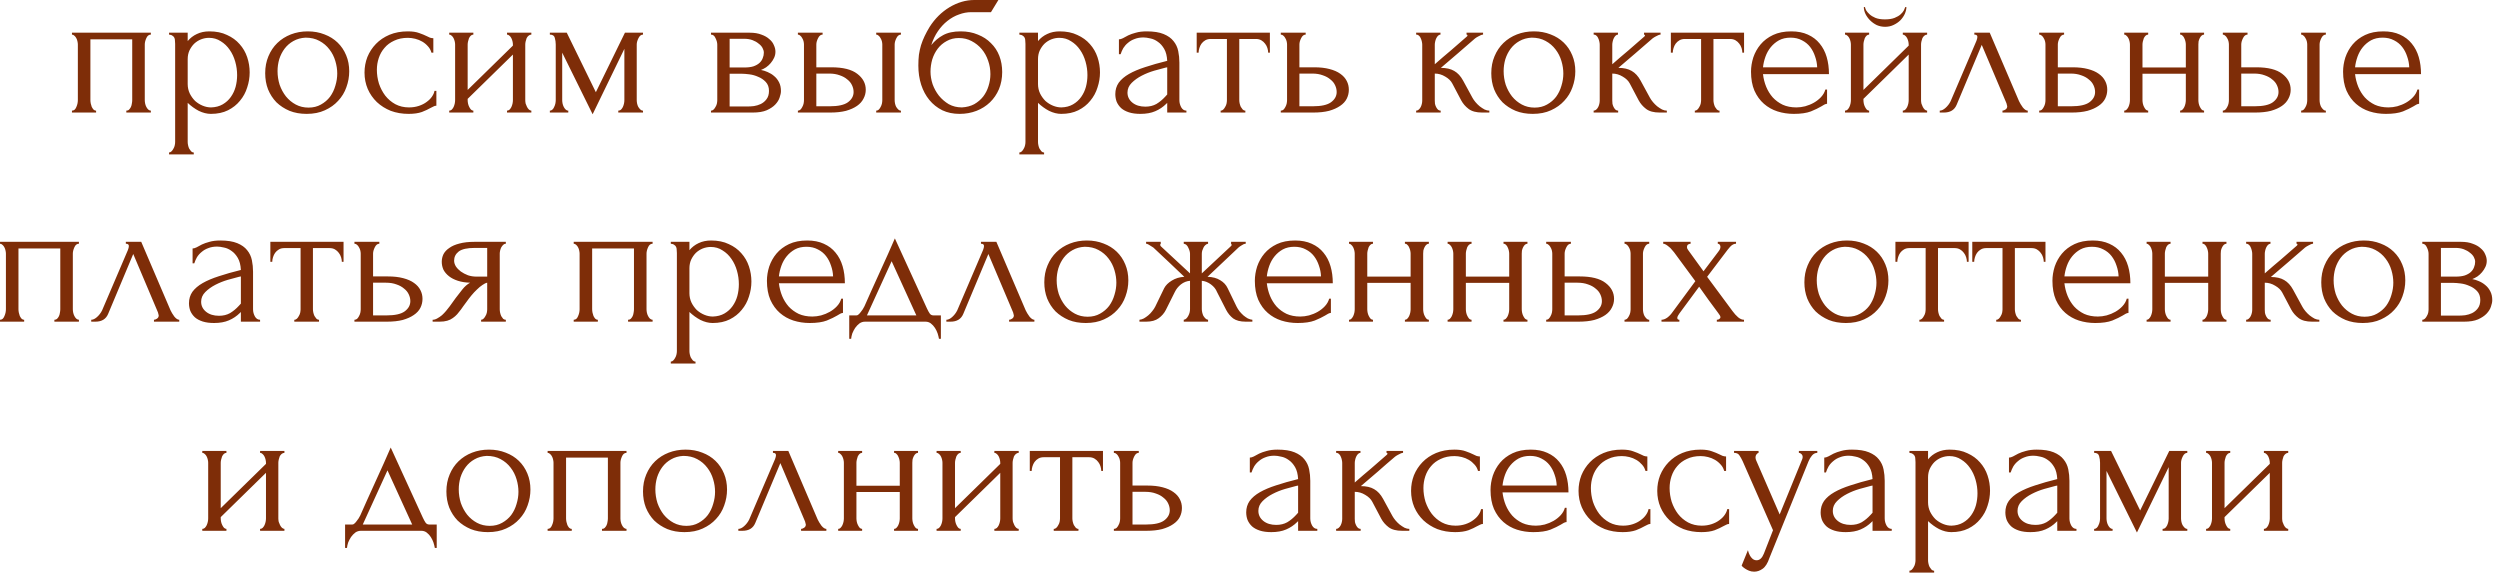 <?xml version="1.0" encoding="UTF-8"?> <svg xmlns="http://www.w3.org/2000/svg" width="263" height="61" viewBox="0 0 263 61" fill="none"><path d="M9.51 10.54C9.51 10.646 9.524 10.767 9.55 10.9C9.577 11.02 9.61 11.133 9.65 11.24C9.704 11.347 9.764 11.44 9.83 11.52C9.91 11.6 10.004 11.64 10.11 11.64V11.84H7.57V11.64C7.677 11.64 7.77 11.607 7.85 11.54C7.93 11.46 7.99 11.367 8.03 11.26C8.084 11.14 8.124 11.02 8.15 10.9C8.177 10.767 8.19 10.646 8.19 10.54V4.68C8.19 4.587 8.177 4.48 8.15 4.36C8.124 4.227 8.084 4.113 8.03 4.02C7.977 3.913 7.91 3.827 7.83 3.76C7.75 3.68 7.664 3.64 7.57 3.64V3.44H15.87V3.64C15.657 3.64 15.497 3.767 15.39 4.02C15.284 4.26 15.23 4.48 15.23 4.68V10.54C15.23 10.646 15.244 10.767 15.27 10.9C15.297 11.02 15.337 11.133 15.39 11.24C15.444 11.347 15.51 11.44 15.59 11.52C15.684 11.6 15.777 11.64 15.87 11.64V11.84H13.29V11.64C13.41 11.64 13.504 11.607 13.57 11.54C13.65 11.46 13.717 11.367 13.77 11.26C13.824 11.14 13.857 11.02 13.87 10.9C13.897 10.767 13.91 10.646 13.91 10.54V4.14H9.51V10.54ZM22.025 3.3C22.745 3.3 23.365 3.427 23.885 3.68C24.419 3.92 24.859 4.24 25.205 4.64C25.565 5.04 25.832 5.5 26.005 6.02C26.179 6.54 26.265 7.073 26.265 7.62C26.265 8.153 26.179 8.68 26.005 9.2C25.845 9.72 25.592 10.187 25.245 10.6C24.912 11.013 24.492 11.347 23.985 11.6C23.479 11.853 22.879 11.98 22.185 11.98C21.772 11.98 21.345 11.873 20.905 11.66C20.479 11.433 20.092 11.153 19.745 10.82V14.94C19.745 15.046 19.759 15.16 19.785 15.28C19.812 15.413 19.852 15.533 19.905 15.64C19.972 15.746 20.039 15.84 20.105 15.92C20.185 16 20.279 16.04 20.385 16.04V16.24H17.785V16.04C17.879 16.04 17.965 16 18.045 15.92C18.125 15.84 18.192 15.746 18.245 15.64C18.312 15.533 18.359 15.413 18.385 15.28C18.412 15.16 18.425 15.046 18.425 14.94V4.62C18.425 4.5 18.419 4.387 18.405 4.28C18.405 4.16 18.385 4.06 18.345 3.98C18.305 3.887 18.239 3.813 18.145 3.76C18.065 3.693 17.945 3.653 17.785 3.64V3.44H19.745V4.32C20.012 4 20.332 3.753 20.705 3.58C21.092 3.393 21.532 3.3 22.025 3.3ZM22.205 11.3C22.672 11.287 23.079 11.18 23.425 10.98C23.772 10.78 24.059 10.52 24.285 10.2C24.512 9.88 24.679 9.527 24.785 9.14C24.892 8.74 24.945 8.327 24.945 7.9C24.945 7.42 24.879 6.947 24.745 6.48C24.612 6.013 24.419 5.6 24.165 5.24C23.912 4.867 23.599 4.567 23.225 4.34C22.865 4.1 22.452 3.98 21.985 3.98C21.705 3.98 21.425 4.033 21.145 4.14C20.879 4.247 20.639 4.4 20.425 4.6C20.225 4.8 20.059 5.04 19.925 5.32C19.805 5.587 19.745 5.887 19.745 6.22V8.84C19.745 9.2 19.819 9.533 19.965 9.84C20.112 10.133 20.299 10.393 20.525 10.62C20.765 10.833 21.032 11 21.325 11.12C21.619 11.24 21.912 11.3 22.205 11.3ZM32.258 11.98C31.591 11.98 30.991 11.873 30.458 11.66C29.925 11.433 29.465 11.133 29.078 10.76C28.705 10.373 28.412 9.92 28.198 9.4C27.998 8.88 27.898 8.313 27.898 7.7C27.898 7.047 28.012 6.453 28.238 5.92C28.465 5.373 28.778 4.907 29.178 4.52C29.578 4.133 30.052 3.833 30.598 3.62C31.145 3.407 31.738 3.3 32.378 3.3C33.018 3.3 33.605 3.407 34.138 3.62C34.672 3.82 35.132 4.107 35.518 4.48C35.905 4.853 36.205 5.3 36.418 5.82C36.632 6.327 36.738 6.887 36.738 7.5C36.738 8.073 36.638 8.633 36.438 9.18C36.252 9.713 35.965 10.187 35.578 10.6C35.205 11.013 34.738 11.347 34.178 11.6C33.632 11.853 32.992 11.98 32.258 11.98ZM32.138 3.96C31.658 3.987 31.232 4.107 30.858 4.32C30.498 4.52 30.192 4.787 29.938 5.12C29.698 5.44 29.512 5.807 29.378 6.22C29.258 6.633 29.198 7.053 29.198 7.48C29.198 7.973 29.271 8.453 29.418 8.92C29.578 9.373 29.798 9.78 30.078 10.14C30.372 10.5 30.718 10.787 31.118 11C31.518 11.213 31.965 11.32 32.458 11.32C32.952 11.32 33.385 11.213 33.758 11C34.145 10.787 34.465 10.513 34.718 10.18C34.971 9.833 35.158 9.447 35.278 9.02C35.411 8.593 35.478 8.167 35.478 7.74C35.478 7.3 35.411 6.86 35.278 6.42C35.145 5.967 34.938 5.56 34.658 5.2C34.378 4.827 34.025 4.527 33.598 4.3C33.185 4.073 32.698 3.96 32.138 3.96ZM45.907 11.12C45.8 11.12 45.7 11.146 45.607 11.2C45.514 11.24 45.407 11.293 45.287 11.36C45.06 11.493 44.76 11.633 44.387 11.78C44.014 11.913 43.547 11.98 42.987 11.98C42.307 11.98 41.68 11.873 41.107 11.66C40.547 11.433 40.06 11.127 39.647 10.74C39.234 10.34 38.914 9.88 38.687 9.36C38.46 8.827 38.347 8.253 38.347 7.64C38.347 7.067 38.447 6.52 38.647 6C38.86 5.48 39.16 5.02 39.547 4.62C39.934 4.22 40.407 3.9 40.967 3.66C41.54 3.42 42.187 3.3 42.907 3.3C43.4 3.3 43.8 3.36 44.107 3.48C44.414 3.587 44.674 3.693 44.887 3.8C45.007 3.867 45.12 3.92 45.227 3.96C45.347 4 45.467 4.02 45.587 4.02V5.54H45.387C45.32 5.287 45.2 5.067 45.027 4.88C44.854 4.68 44.654 4.513 44.427 4.38C44.2 4.247 43.954 4.147 43.687 4.08C43.42 4.013 43.16 3.98 42.907 3.98C42.36 3.98 41.88 4.08 41.467 4.28C41.054 4.467 40.714 4.72 40.447 5.04C40.18 5.347 39.98 5.7 39.847 6.1C39.714 6.5 39.647 6.913 39.647 7.34C39.647 7.833 39.72 8.32 39.867 8.8C40.027 9.267 40.247 9.687 40.527 10.06C40.82 10.433 41.174 10.733 41.587 10.96C42.014 11.187 42.494 11.3 43.027 11.3C43.4 11.3 43.747 11.246 44.067 11.14C44.387 11.033 44.66 10.893 44.887 10.72C45.127 10.546 45.314 10.36 45.447 10.16C45.594 9.947 45.68 9.747 45.707 9.56H45.907V11.12ZM55.258 10.54C55.258 10.646 55.271 10.767 55.298 10.9C55.338 11.02 55.385 11.133 55.438 11.24C55.491 11.347 55.558 11.44 55.638 11.52C55.731 11.6 55.818 11.64 55.898 11.64V11.84H53.338V11.64C53.431 11.64 53.518 11.607 53.598 11.54C53.678 11.46 53.745 11.367 53.798 11.26C53.851 11.14 53.891 11.02 53.918 10.9C53.945 10.767 53.958 10.646 53.958 10.54V5.74L49.198 10.4V10.54C49.198 10.646 49.211 10.767 49.238 10.9C49.265 11.02 49.305 11.133 49.358 11.24C49.411 11.347 49.471 11.44 49.538 11.52C49.618 11.6 49.705 11.64 49.798 11.64V11.84H47.258V11.64C47.351 11.64 47.438 11.607 47.518 11.54C47.598 11.46 47.665 11.367 47.718 11.26C47.771 11.14 47.811 11.02 47.838 10.9C47.865 10.767 47.878 10.646 47.878 10.54V4.68C47.878 4.587 47.865 4.48 47.838 4.36C47.811 4.24 47.771 4.127 47.718 4.02C47.665 3.913 47.598 3.827 47.518 3.76C47.438 3.68 47.351 3.64 47.258 3.64V3.44H49.798V3.64C49.691 3.64 49.598 3.68 49.518 3.76C49.451 3.827 49.391 3.913 49.338 4.02C49.298 4.127 49.265 4.24 49.238 4.36C49.211 4.48 49.198 4.587 49.198 4.68V9.46L53.958 4.8V4.68C53.958 4.587 53.945 4.48 53.918 4.36C53.891 4.24 53.851 4.127 53.798 4.02C53.745 3.913 53.678 3.827 53.598 3.76C53.518 3.68 53.431 3.64 53.338 3.64V3.44H55.898V3.64C55.791 3.64 55.691 3.68 55.598 3.76C55.518 3.827 55.451 3.913 55.398 4.02C55.358 4.127 55.325 4.24 55.298 4.36C55.271 4.48 55.258 4.587 55.258 4.68V10.54ZM66.984 10.54C66.984 10.646 66.997 10.767 67.024 10.9C67.05 11.02 67.091 11.133 67.144 11.24C67.21 11.347 67.284 11.44 67.364 11.52C67.444 11.6 67.537 11.64 67.644 11.64V11.84H65.044V11.64C65.15 11.64 65.244 11.607 65.324 11.54C65.404 11.46 65.471 11.367 65.524 11.26C65.577 11.14 65.617 11.02 65.644 10.9C65.671 10.767 65.684 10.646 65.684 10.54V5.14L62.344 12.02L59.144 5.54V10.54C59.144 10.646 59.157 10.767 59.184 10.9C59.211 11.02 59.251 11.133 59.304 11.24C59.357 11.347 59.424 11.44 59.504 11.52C59.584 11.6 59.677 11.64 59.784 11.64V11.84H57.844V11.64C57.95 11.64 58.044 11.6 58.124 11.52C58.204 11.44 58.264 11.347 58.304 11.24C58.357 11.133 58.397 11.02 58.424 10.9C58.45 10.767 58.464 10.646 58.464 10.54V4.68C58.464 4.44 58.431 4.207 58.364 3.98C58.31 3.753 58.137 3.64 57.844 3.64V3.44H59.624L62.684 9.7L65.744 3.44H67.644V3.64C67.444 3.64 67.284 3.767 67.164 4.02C67.044 4.26 66.984 4.48 66.984 4.68V10.54ZM81.576 5.44C81.576 5.667 81.53 5.88 81.436 6.08C81.343 6.28 81.223 6.467 81.076 6.64C80.943 6.8 80.783 6.947 80.597 7.08C80.41 7.2 80.23 7.293 80.056 7.36C80.283 7.4 80.516 7.473 80.757 7.58C81.01 7.687 81.237 7.827 81.436 8C81.65 8.173 81.823 8.393 81.957 8.66C82.09 8.913 82.156 9.22 82.156 9.58C82.156 9.767 82.11 9.993 82.016 10.26C81.936 10.513 81.783 10.76 81.556 11C81.343 11.226 81.043 11.427 80.656 11.6C80.283 11.76 79.796 11.84 79.197 11.84H74.796V11.64C74.903 11.64 74.996 11.6 75.076 11.52C75.156 11.44 75.223 11.347 75.276 11.24C75.343 11.133 75.39 11.02 75.416 10.9C75.443 10.767 75.457 10.646 75.457 10.54V4.7C75.457 4.487 75.397 4.26 75.276 4.02C75.17 3.767 75.01 3.64 74.796 3.64V3.44H78.876C79.356 3.44 79.763 3.507 80.097 3.64C80.443 3.76 80.723 3.92 80.936 4.12C81.163 4.307 81.323 4.52 81.416 4.76C81.523 4.987 81.576 5.213 81.576 5.44ZM76.757 7.1H78.296C78.683 7.1 79.003 7.06 79.257 6.98C79.523 6.887 79.737 6.767 79.897 6.62C80.056 6.473 80.17 6.307 80.237 6.12C80.317 5.933 80.356 5.74 80.356 5.54C80.356 5.38 80.31 5.213 80.216 5.04C80.123 4.867 79.983 4.713 79.796 4.58C79.623 4.433 79.41 4.313 79.156 4.22C78.903 4.127 78.617 4.08 78.296 4.08H76.757V7.1ZM78.716 11.2C78.876 11.2 79.076 11.187 79.317 11.16C79.57 11.12 79.81 11.046 80.037 10.94C80.276 10.82 80.477 10.653 80.636 10.44C80.81 10.213 80.897 9.92 80.897 9.56C80.897 9.173 80.783 8.86 80.556 8.62C80.33 8.38 80.063 8.2 79.757 8.08C79.463 7.947 79.156 7.86 78.837 7.82C78.516 7.78 78.27 7.76 78.097 7.76H76.757V11.2H78.716ZM92.178 11.84V11.64C92.271 11.64 92.358 11.607 92.438 11.54C92.518 11.46 92.585 11.367 92.638 11.26C92.705 11.14 92.751 11.02 92.778 10.9C92.805 10.767 92.818 10.646 92.818 10.54V4.68C92.818 4.587 92.805 4.48 92.778 4.36C92.751 4.24 92.705 4.127 92.638 4.02C92.585 3.913 92.518 3.827 92.438 3.76C92.358 3.68 92.271 3.64 92.178 3.64V3.44H94.778V3.64C94.578 3.64 94.418 3.767 94.298 4.02C94.178 4.26 94.118 4.48 94.118 4.68V10.54C94.118 10.646 94.131 10.767 94.158 10.9C94.185 11.02 94.225 11.133 94.278 11.24C94.345 11.347 94.418 11.44 94.498 11.52C94.578 11.6 94.671 11.64 94.778 11.64V11.84H92.178ZM87.458 7.08C88.685 7.08 89.591 7.307 90.178 7.76C90.778 8.213 91.078 8.773 91.078 9.44C91.078 9.773 90.998 10.086 90.838 10.38C90.691 10.673 90.465 10.927 90.158 11.14C89.851 11.353 89.465 11.527 88.998 11.66C88.531 11.78 87.978 11.84 87.338 11.84H83.938V11.64C84.031 11.64 84.118 11.607 84.198 11.54C84.278 11.46 84.345 11.367 84.398 11.26C84.465 11.14 84.511 11.02 84.538 10.9C84.565 10.767 84.578 10.646 84.578 10.54V4.68C84.578 4.587 84.565 4.48 84.538 4.36C84.511 4.24 84.465 4.127 84.398 4.02C84.345 3.913 84.278 3.827 84.198 3.76C84.118 3.68 84.031 3.64 83.938 3.64V3.44H86.538V3.64C86.338 3.64 86.178 3.767 86.058 4.02C85.938 4.26 85.878 4.48 85.878 4.68V7.08H87.458ZM87.298 11.18C88.178 11.18 88.811 11.04 89.198 10.76C89.598 10.466 89.798 10.107 89.798 9.68C89.798 9.44 89.745 9.207 89.638 8.98C89.531 8.74 89.365 8.533 89.138 8.36C88.925 8.173 88.658 8.027 88.338 7.92C88.018 7.8 87.651 7.74 87.238 7.74H85.878V11.18H87.298ZM101.07 3.3C101.736 3.3 102.336 3.413 102.87 3.64C103.416 3.853 103.876 4.153 104.25 4.54C104.636 4.913 104.93 5.36 105.13 5.88C105.33 6.4 105.43 6.967 105.43 7.58C105.43 8.233 105.316 8.833 105.09 9.38C104.863 9.913 104.55 10.373 104.15 10.76C103.75 11.146 103.276 11.447 102.73 11.66C102.183 11.873 101.59 11.98 100.95 11.98C100.27 11.98 99.663 11.853 99.13 11.6C98.596 11.333 98.143 10.973 97.77 10.52C97.396 10.066 97.11 9.533 96.91 8.92C96.71 8.293 96.61 7.62 96.61 6.9C96.61 6.487 96.63 6.107 96.67 5.76C96.723 5.413 96.796 5.08 96.89 4.76C96.996 4.427 97.123 4.107 97.27 3.8C97.416 3.493 97.59 3.173 97.79 2.84C98.35 1.96 99.05 1.267 99.89 0.76C100.743 0.253 101.61 -0 102.49 -0H105.03L104.25 1.28H102.17C101.743 1.28 101.316 1.36 100.89 1.52C100.463 1.667 100.056 1.893 99.67 2.2C99.296 2.493 98.963 2.853 98.67 3.28C98.376 3.707 98.143 4.193 97.97 4.74C98.33 4.3 98.743 3.953 99.21 3.7C99.69 3.433 100.31 3.3 101.07 3.3ZM101.19 11.3C101.683 11.273 102.116 11.16 102.49 10.96C102.863 10.746 103.176 10.48 103.43 10.16C103.683 9.827 103.87 9.46 103.99 9.06C104.123 8.647 104.19 8.227 104.19 7.8C104.19 7.307 104.11 6.833 103.95 6.38C103.79 5.913 103.563 5.507 103.27 5.16C102.976 4.813 102.623 4.533 102.21 4.32C101.81 4.107 101.363 4 100.87 4C100.39 4 99.963 4.107 99.59 4.32C99.216 4.52 98.903 4.787 98.65 5.12C98.396 5.453 98.203 5.833 98.07 6.26C97.95 6.687 97.89 7.113 97.89 7.54C97.89 7.967 97.963 8.407 98.11 8.86C98.27 9.3 98.49 9.7 98.77 10.06C99.063 10.42 99.41 10.72 99.81 10.96C100.223 11.187 100.683 11.3 101.19 11.3ZM111.478 3.3C112.198 3.3 112.818 3.427 113.338 3.68C113.872 3.92 114.312 4.24 114.658 4.64C115.018 5.04 115.285 5.5 115.458 6.02C115.632 6.54 115.718 7.073 115.718 7.62C115.718 8.153 115.632 8.68 115.458 9.2C115.298 9.72 115.045 10.187 114.698 10.6C114.365 11.013 113.945 11.347 113.438 11.6C112.932 11.853 112.332 11.98 111.638 11.98C111.225 11.98 110.798 11.873 110.358 11.66C109.932 11.433 109.545 11.153 109.198 10.82V14.94C109.198 15.046 109.212 15.16 109.238 15.28C109.265 15.413 109.305 15.533 109.358 15.64C109.425 15.746 109.492 15.84 109.558 15.92C109.638 16 109.732 16.04 109.838 16.04V16.24H107.238V16.04C107.332 16.04 107.418 16 107.498 15.92C107.578 15.84 107.645 15.746 107.698 15.64C107.765 15.533 107.812 15.413 107.838 15.28C107.865 15.16 107.878 15.046 107.878 14.94V4.62C107.878 4.5 107.872 4.387 107.858 4.28C107.858 4.16 107.838 4.06 107.798 3.98C107.758 3.887 107.692 3.813 107.598 3.76C107.518 3.693 107.398 3.653 107.238 3.64V3.44H109.198V4.32C109.465 4 109.785 3.753 110.158 3.58C110.545 3.393 110.985 3.3 111.478 3.3ZM111.658 11.3C112.125 11.287 112.532 11.18 112.878 10.98C113.225 10.78 113.512 10.52 113.738 10.2C113.965 9.88 114.132 9.527 114.238 9.14C114.345 8.74 114.398 8.327 114.398 7.9C114.398 7.42 114.332 6.947 114.198 6.48C114.065 6.013 113.872 5.6 113.618 5.24C113.365 4.867 113.052 4.567 112.678 4.34C112.318 4.1 111.905 3.98 111.438 3.98C111.158 3.98 110.878 4.033 110.598 4.14C110.332 4.247 110.092 4.4 109.878 4.6C109.678 4.8 109.512 5.04 109.378 5.32C109.258 5.587 109.198 5.887 109.198 6.22V8.84C109.198 9.2 109.272 9.533 109.418 9.84C109.565 10.133 109.752 10.393 109.978 10.62C110.218 10.833 110.485 11 110.778 11.12C111.072 11.24 111.365 11.3 111.658 11.3ZM122.791 11.84V10.82L122.691 10.92C122.358 11.253 121.971 11.513 121.531 11.7C121.105 11.886 120.585 11.98 119.971 11.98C119.505 11.98 119.105 11.927 118.771 11.82C118.438 11.713 118.165 11.566 117.951 11.38C117.738 11.18 117.578 10.953 117.471 10.7C117.378 10.447 117.331 10.18 117.331 9.9C117.331 9.447 117.451 9.047 117.691 8.7C117.945 8.353 118.305 8.047 118.771 7.78C119.238 7.513 119.805 7.273 120.471 7.06C121.151 6.833 121.925 6.613 122.791 6.4C122.765 5.88 122.658 5.46 122.471 5.14C122.285 4.82 122.065 4.573 121.811 4.4C121.558 4.213 121.291 4.093 121.011 4.04C120.731 3.973 120.491 3.94 120.291 3.94C119.945 3.94 119.638 3.993 119.371 4.1C119.105 4.193 118.871 4.327 118.671 4.5C118.471 4.66 118.305 4.847 118.171 5.06C118.051 5.273 117.958 5.487 117.891 5.7H117.711V4.14C117.831 4.14 117.971 4.1 118.131 4.02C118.291 3.927 118.478 3.827 118.691 3.72C118.918 3.613 119.185 3.52 119.491 3.44C119.811 3.347 120.191 3.3 120.631 3.3C121.365 3.3 121.958 3.393 122.411 3.58C122.865 3.767 123.211 4.013 123.451 4.32C123.705 4.627 123.871 4.98 123.951 5.38C124.031 5.767 124.071 6.167 124.071 6.58V10.54C124.071 10.806 124.138 11.06 124.271 11.3C124.405 11.527 124.585 11.64 124.811 11.64V11.84H122.791ZM122.791 9.94V7.08L122.591 7.12C122.271 7.2 121.878 7.307 121.411 7.44C120.958 7.573 120.525 7.747 120.111 7.96C119.698 8.173 119.345 8.427 119.051 8.72C118.758 9.013 118.611 9.353 118.611 9.74C118.611 10.166 118.785 10.52 119.131 10.8C119.478 11.08 119.931 11.22 120.491 11.22C120.931 11.22 121.318 11.127 121.651 10.94C121.985 10.74 122.291 10.486 122.571 10.18L122.791 9.94ZM133.412 5.54C133.412 5.393 133.385 5.233 133.332 5.06C133.279 4.887 133.199 4.733 133.092 4.6C132.985 4.453 132.852 4.333 132.692 4.24C132.532 4.147 132.345 4.1 132.132 4.1H130.372V10.54C130.372 10.646 130.385 10.76 130.412 10.88C130.439 11 130.479 11.12 130.532 11.24C130.599 11.347 130.665 11.44 130.732 11.52C130.812 11.6 130.905 11.64 131.012 11.64V11.84H128.412V11.64C128.519 11.64 128.612 11.6 128.692 11.52C128.772 11.44 128.839 11.347 128.892 11.24C128.959 11.133 129.005 11.02 129.032 10.9C129.059 10.767 129.072 10.646 129.072 10.54V4.1H127.352C127.139 4.1 126.952 4.147 126.792 4.24C126.632 4.333 126.499 4.453 126.392 4.6C126.299 4.733 126.225 4.887 126.172 5.06C126.119 5.233 126.092 5.393 126.092 5.54H125.892V3.44H133.592V5.54H133.412ZM138.258 7.08C138.871 7.08 139.405 7.14 139.858 7.26C140.325 7.38 140.705 7.547 140.998 7.76C141.305 7.973 141.531 8.227 141.678 8.52C141.825 8.8 141.898 9.107 141.898 9.44C141.898 9.773 141.825 10.086 141.678 10.38C141.531 10.673 141.298 10.927 140.978 11.14C140.671 11.353 140.285 11.527 139.818 11.66C139.351 11.78 138.798 11.84 138.158 11.84H134.738V11.64C134.845 11.64 134.938 11.607 135.018 11.54C135.098 11.46 135.165 11.367 135.218 11.26C135.285 11.14 135.331 11.02 135.358 10.9C135.385 10.767 135.398 10.646 135.398 10.54V4.68C135.398 4.587 135.385 4.48 135.358 4.36C135.331 4.24 135.285 4.127 135.218 4.02C135.165 3.913 135.098 3.827 135.018 3.76C134.938 3.68 134.845 3.64 134.738 3.64V3.44H137.358V3.64C137.158 3.64 136.998 3.767 136.878 4.02C136.758 4.26 136.698 4.48 136.698 4.68V7.08H138.258ZM138.118 11.18C138.998 11.18 139.631 11.04 140.018 10.76C140.418 10.466 140.618 10.107 140.618 9.68C140.618 9.44 140.565 9.207 140.458 8.98C140.351 8.74 140.185 8.533 139.958 8.36C139.745 8.173 139.478 8.027 139.158 7.92C138.838 7.8 138.471 7.74 138.058 7.74H136.698V11.18H138.118ZM154.899 10.28C154.979 10.427 155.086 10.58 155.219 10.74C155.353 10.9 155.499 11.046 155.659 11.18C155.833 11.313 156.006 11.427 156.179 11.52C156.353 11.6 156.519 11.64 156.679 11.64V11.84H155.919C155.306 11.84 154.833 11.713 154.499 11.46C154.166 11.207 153.906 10.906 153.719 10.56L152.779 8.78C152.633 8.5 152.386 8.26 152.039 8.06C151.693 7.847 151.326 7.74 150.939 7.74V10.58C150.939 10.687 150.946 10.8 150.959 10.92C150.986 11.04 151.026 11.153 151.079 11.26C151.133 11.367 151.199 11.46 151.279 11.54C151.359 11.607 151.453 11.64 151.559 11.64V11.84H148.979V11.64C149.073 11.64 149.159 11.607 149.239 11.54C149.333 11.46 149.406 11.367 149.459 11.26C149.513 11.153 149.553 11.04 149.579 10.92C149.606 10.8 149.619 10.687 149.619 10.58V4.7C149.619 4.607 149.606 4.5 149.579 4.38C149.553 4.247 149.513 4.127 149.459 4.02C149.419 3.913 149.359 3.827 149.279 3.76C149.199 3.68 149.099 3.64 148.979 3.64V3.44H151.539V3.64C151.446 3.64 151.359 3.68 151.279 3.76C151.213 3.827 151.153 3.913 151.099 4.02C151.046 4.127 151.006 4.247 150.979 4.38C150.953 4.5 150.939 4.607 150.939 4.7V6.76C151.513 6.253 152.079 5.767 152.639 5.3C153.199 4.82 153.766 4.327 154.339 3.82C154.339 3.807 154.346 3.793 154.359 3.78C154.373 3.767 154.379 3.753 154.379 3.74C154.379 3.673 154.346 3.64 154.279 3.64V3.44H156.019V3.64C155.953 3.64 155.873 3.66 155.779 3.7C155.686 3.74 155.593 3.787 155.499 3.84C155.393 3.893 155.286 3.96 155.179 4.04C154.579 4.547 153.979 5.067 153.379 5.6C152.779 6.12 152.179 6.633 151.579 7.14C152.153 7.14 152.619 7.247 152.979 7.46C153.353 7.673 153.666 8.013 153.919 8.48L154.899 10.28ZM161.243 11.98C160.576 11.98 159.976 11.873 159.443 11.66C158.909 11.433 158.449 11.133 158.063 10.76C157.689 10.373 157.396 9.92 157.183 9.4C156.983 8.88 156.883 8.313 156.883 7.7C156.883 7.047 156.996 6.453 157.223 5.92C157.449 5.373 157.763 4.907 158.163 4.52C158.563 4.133 159.036 3.833 159.583 3.62C160.129 3.407 160.723 3.3 161.363 3.3C162.003 3.3 162.589 3.407 163.123 3.62C163.656 3.82 164.116 4.107 164.503 4.48C164.889 4.853 165.189 5.3 165.403 5.82C165.616 6.327 165.723 6.887 165.723 7.5C165.723 8.073 165.623 8.633 165.423 9.18C165.236 9.713 164.949 10.187 164.563 10.6C164.189 11.013 163.723 11.347 163.163 11.6C162.616 11.853 161.976 11.98 161.243 11.98ZM161.123 3.96C160.643 3.987 160.216 4.107 159.843 4.32C159.483 4.52 159.176 4.787 158.923 5.12C158.683 5.44 158.496 5.807 158.363 6.22C158.243 6.633 158.183 7.053 158.183 7.48C158.183 7.973 158.256 8.453 158.403 8.92C158.563 9.373 158.783 9.78 159.063 10.14C159.356 10.5 159.703 10.787 160.103 11C160.503 11.213 160.949 11.32 161.443 11.32C161.936 11.32 162.369 11.213 162.743 11C163.129 10.787 163.449 10.513 163.703 10.18C163.956 9.833 164.143 9.447 164.263 9.02C164.396 8.593 164.463 8.167 164.463 7.74C164.463 7.3 164.396 6.86 164.263 6.42C164.129 5.967 163.923 5.56 163.643 5.2C163.363 4.827 163.009 4.527 162.583 4.3C162.169 4.073 161.683 3.96 161.123 3.96ZM173.571 10.28C173.651 10.427 173.758 10.58 173.891 10.74C174.025 10.9 174.171 11.046 174.331 11.18C174.505 11.313 174.678 11.427 174.851 11.52C175.025 11.6 175.191 11.64 175.351 11.64V11.84H174.591C173.978 11.84 173.505 11.713 173.171 11.46C172.838 11.207 172.578 10.906 172.391 10.56L171.451 8.78C171.305 8.5 171.058 8.26 170.711 8.06C170.365 7.847 169.998 7.74 169.611 7.74V10.58C169.611 10.687 169.618 10.8 169.631 10.92C169.658 11.04 169.698 11.153 169.751 11.26C169.805 11.367 169.871 11.46 169.951 11.54C170.031 11.607 170.125 11.64 170.231 11.64V11.84H167.651V11.64C167.745 11.64 167.831 11.607 167.911 11.54C168.005 11.46 168.078 11.367 168.131 11.26C168.185 11.153 168.225 11.04 168.251 10.92C168.278 10.8 168.291 10.687 168.291 10.58V4.7C168.291 4.607 168.278 4.5 168.251 4.38C168.225 4.247 168.185 4.127 168.131 4.02C168.091 3.913 168.031 3.827 167.951 3.76C167.871 3.68 167.771 3.64 167.651 3.64V3.44H170.211V3.64C170.118 3.64 170.031 3.68 169.951 3.76C169.885 3.827 169.825 3.913 169.771 4.02C169.718 4.127 169.678 4.247 169.651 4.38C169.625 4.5 169.611 4.607 169.611 4.7V6.76C170.185 6.253 170.751 5.767 171.311 5.3C171.871 4.82 172.438 4.327 173.011 3.82C173.011 3.807 173.018 3.793 173.031 3.78C173.045 3.767 173.051 3.753 173.051 3.74C173.051 3.673 173.018 3.64 172.951 3.64V3.44H174.691V3.64C174.625 3.64 174.545 3.66 174.451 3.7C174.358 3.74 174.265 3.787 174.171 3.84C174.065 3.893 173.958 3.96 173.851 4.04C173.251 4.547 172.651 5.067 172.051 5.6C171.451 6.12 170.851 6.633 170.251 7.14C170.825 7.14 171.291 7.247 171.651 7.46C172.025 7.673 172.338 8.013 172.591 8.48L173.571 10.28ZM183.295 5.54C183.295 5.393 183.268 5.233 183.215 5.06C183.161 4.887 183.081 4.733 182.975 4.6C182.868 4.453 182.735 4.333 182.575 4.24C182.415 4.147 182.228 4.1 182.015 4.1H180.255V10.54C180.255 10.646 180.268 10.76 180.295 10.88C180.321 11 180.361 11.12 180.415 11.24C180.481 11.347 180.548 11.44 180.615 11.52C180.695 11.6 180.788 11.64 180.895 11.64V11.84H178.295V11.64C178.401 11.64 178.495 11.6 178.575 11.52C178.655 11.44 178.721 11.347 178.775 11.24C178.841 11.133 178.888 11.02 178.915 10.9C178.941 10.767 178.955 10.646 178.955 10.54V4.1H177.235C177.021 4.1 176.835 4.147 176.675 4.24C176.515 4.333 176.381 4.453 176.275 4.6C176.181 4.733 176.108 4.887 176.055 5.06C176.001 5.233 175.975 5.393 175.975 5.54H175.775V3.44H183.475V5.54H183.295ZM185.467 7.8C185.52 8.267 185.633 8.713 185.807 9.14C185.98 9.553 186.207 9.92 186.487 10.24C186.78 10.56 187.133 10.82 187.547 11.02C187.96 11.207 188.44 11.3 188.987 11.3C189.28 11.3 189.587 11.26 189.907 11.18C190.24 11.086 190.547 10.96 190.827 10.8C191.107 10.64 191.353 10.447 191.567 10.22C191.793 9.98 191.947 9.713 192.027 9.42H192.207V10.92C192.127 10.92 192.033 10.947 191.927 11C191.833 11.053 191.72 11.12 191.587 11.2C191.32 11.36 190.96 11.533 190.507 11.72C190.053 11.893 189.453 11.98 188.707 11.98C188.107 11.98 187.533 11.893 186.987 11.72C186.453 11.546 185.98 11.28 185.567 10.92C185.153 10.56 184.82 10.1 184.567 9.54C184.327 8.98 184.207 8.313 184.207 7.54C184.207 7.047 184.287 6.547 184.447 6.04C184.62 5.533 184.873 5.08 185.207 4.68C185.553 4.267 185.993 3.933 186.527 3.68C187.06 3.427 187.7 3.3 188.447 3.3C189.113 3.3 189.693 3.413 190.187 3.64C190.693 3.867 191.107 4.18 191.427 4.58C191.76 4.98 192.007 5.453 192.167 6C192.327 6.547 192.407 7.147 192.407 7.8H185.467ZM188.367 3.96C187.9 3.96 187.493 4.053 187.147 4.24C186.813 4.427 186.527 4.667 186.287 4.96C186.047 5.253 185.86 5.587 185.727 5.96C185.593 6.333 185.507 6.707 185.467 7.08H191.167C191.153 6.693 191.08 6.313 190.947 5.94C190.827 5.567 190.653 5.233 190.427 4.94C190.2 4.647 189.913 4.413 189.567 4.24C189.22 4.053 188.82 3.96 188.367 3.96ZM202.094 10.54C202.094 10.646 202.107 10.767 202.134 10.9C202.174 11.02 202.22 11.133 202.274 11.24C202.327 11.347 202.394 11.44 202.474 11.52C202.567 11.6 202.654 11.64 202.734 11.64V11.84H200.174V11.64C200.267 11.64 200.354 11.607 200.434 11.54C200.514 11.46 200.58 11.367 200.634 11.26C200.687 11.14 200.727 11.02 200.754 10.9C200.78 10.767 200.794 10.646 200.794 10.54V5.74L196.034 10.4V10.54C196.034 10.646 196.047 10.767 196.074 10.9C196.1 11.02 196.14 11.133 196.194 11.24C196.247 11.347 196.307 11.44 196.374 11.52C196.454 11.6 196.54 11.64 196.634 11.64V11.84H194.094V11.64C194.187 11.64 194.274 11.607 194.354 11.54C194.434 11.46 194.5 11.367 194.554 11.26C194.607 11.14 194.647 11.02 194.674 10.9C194.7 10.767 194.714 10.646 194.714 10.54V4.68C194.714 4.587 194.7 4.48 194.674 4.36C194.647 4.24 194.607 4.127 194.554 4.02C194.5 3.913 194.434 3.827 194.354 3.76C194.274 3.68 194.187 3.64 194.094 3.64V3.44H196.634V3.64C196.527 3.64 196.434 3.68 196.354 3.76C196.287 3.827 196.227 3.913 196.174 4.02C196.134 4.127 196.1 4.24 196.074 4.36C196.047 4.48 196.034 4.587 196.034 4.68V9.46L200.794 4.8V4.68C200.794 4.587 200.78 4.48 200.754 4.36C200.727 4.24 200.687 4.127 200.634 4.02C200.58 3.913 200.514 3.827 200.434 3.76C200.354 3.68 200.267 3.64 200.174 3.64V3.44H202.734V3.64C202.627 3.64 202.527 3.68 202.434 3.76C202.354 3.827 202.287 3.913 202.234 4.02C202.194 4.127 202.16 4.24 202.134 4.36C202.107 4.48 202.094 4.587 202.094 4.68V10.54ZM200.554 0.74C200.554 0.953 200.5 1.187 200.394 1.44C200.287 1.68 200.134 1.907 199.934 2.12C199.734 2.32 199.494 2.487 199.214 2.62C198.947 2.753 198.647 2.82 198.314 2.82C198.007 2.82 197.714 2.76 197.434 2.64C197.167 2.507 196.934 2.34 196.734 2.14C196.534 1.94 196.374 1.72 196.254 1.48C196.134 1.227 196.074 0.98 196.074 0.74H196.194C196.207 0.82 196.247 0.933 196.314 1.08C196.394 1.213 196.514 1.353 196.674 1.5C196.834 1.647 197.04 1.773 197.294 1.88C197.56 1.987 197.894 2.04 198.294 2.04C198.707 2.04 199.047 1.987 199.314 1.88C199.58 1.773 199.794 1.647 199.954 1.5C200.114 1.353 200.227 1.213 200.294 1.08C200.36 0.933 200.407 0.82 200.434 0.74H200.554ZM210.66 11.64C210.753 11.64 210.86 11.6 210.98 11.52C211.1 11.44 211.16 11.326 211.16 11.18C211.16 11.153 211.146 11.1 211.12 11.02C211.106 10.927 211.073 10.826 211.02 10.72L208.48 4.72L205.84 11.02C205.613 11.566 205.166 11.84 204.5 11.84H204.06V11.64C204.246 11.64 204.446 11.546 204.66 11.36C204.886 11.16 205.066 10.927 205.2 10.66L207.92 4.3C207.986 4.127 208.02 3.987 208.02 3.88C208.02 3.72 207.913 3.64 207.7 3.64V3.44H209.32L212.4 10.64C212.493 10.84 212.626 11.06 212.8 11.3C212.986 11.527 213.16 11.64 213.32 11.64V11.84H210.66V11.64ZM218.043 7.08C218.656 7.08 219.19 7.14 219.643 7.26C220.11 7.38 220.49 7.547 220.783 7.76C221.09 7.973 221.316 8.227 221.463 8.52C221.61 8.8 221.683 9.107 221.683 9.44C221.683 9.773 221.61 10.086 221.463 10.38C221.316 10.673 221.083 10.927 220.763 11.14C220.456 11.353 220.07 11.527 219.603 11.66C219.136 11.78 218.583 11.84 217.943 11.84H214.523V11.64C214.63 11.64 214.723 11.607 214.803 11.54C214.883 11.46 214.95 11.367 215.003 11.26C215.07 11.14 215.116 11.02 215.143 10.9C215.17 10.767 215.183 10.646 215.183 10.54V4.68C215.183 4.587 215.17 4.48 215.143 4.36C215.116 4.24 215.07 4.127 215.003 4.02C214.95 3.913 214.883 3.827 214.803 3.76C214.723 3.68 214.63 3.64 214.523 3.64V3.44H217.143V3.64C216.943 3.64 216.783 3.767 216.663 4.02C216.543 4.26 216.483 4.48 216.483 4.68V7.08H218.043ZM217.903 11.18C218.783 11.18 219.416 11.04 219.803 10.76C220.203 10.466 220.403 10.107 220.403 9.68C220.403 9.44 220.35 9.207 220.243 8.98C220.136 8.74 219.97 8.533 219.743 8.36C219.53 8.173 219.263 8.027 218.943 7.92C218.623 7.8 218.256 7.74 217.843 7.74H216.483V11.18H217.903ZM225.389 10.54C225.389 10.646 225.403 10.767 225.429 10.9C225.456 11.02 225.496 11.133 225.549 11.24C225.603 11.347 225.663 11.44 225.729 11.52C225.809 11.6 225.896 11.64 225.989 11.64V11.84H223.469V11.64C223.563 11.64 223.643 11.607 223.709 11.54C223.789 11.46 223.856 11.367 223.909 11.26C223.963 11.14 224.003 11.02 224.029 10.9C224.056 10.767 224.069 10.646 224.069 10.54V4.68C224.069 4.587 224.056 4.48 224.029 4.36C224.003 4.24 223.963 4.127 223.909 4.02C223.856 3.913 223.789 3.827 223.709 3.76C223.643 3.68 223.563 3.64 223.469 3.64V3.44H225.989V3.64C225.883 3.64 225.789 3.68 225.709 3.76C225.643 3.827 225.583 3.913 225.529 4.02C225.489 4.127 225.456 4.24 225.429 4.36C225.403 4.48 225.389 4.587 225.389 4.68V7.1H229.949V4.68C229.949 4.587 229.936 4.48 229.909 4.36C229.883 4.24 229.843 4.127 229.789 4.02C229.749 3.913 229.689 3.827 229.609 3.76C229.543 3.68 229.456 3.64 229.349 3.64V3.44H231.869V3.64C231.763 3.64 231.669 3.68 231.589 3.76C231.523 3.827 231.463 3.913 231.409 4.02C231.356 4.127 231.316 4.24 231.289 4.36C231.276 4.48 231.269 4.587 231.269 4.68V10.54C231.269 10.646 231.283 10.767 231.309 10.9C231.336 11.02 231.376 11.133 231.429 11.24C231.483 11.347 231.543 11.44 231.609 11.52C231.689 11.6 231.776 11.64 231.869 11.64V11.84H229.349V11.64C229.443 11.64 229.523 11.607 229.589 11.54C229.669 11.46 229.736 11.367 229.789 11.26C229.843 11.14 229.883 11.02 229.909 10.9C229.936 10.767 229.949 10.646 229.949 10.54V7.76H225.389V10.54ZM242.08 11.84V11.64C242.174 11.64 242.26 11.607 242.34 11.54C242.42 11.46 242.487 11.367 242.54 11.26C242.607 11.14 242.654 11.02 242.68 10.9C242.707 10.767 242.72 10.646 242.72 10.54V4.68C242.72 4.587 242.707 4.48 242.68 4.36C242.654 4.24 242.607 4.127 242.54 4.02C242.487 3.913 242.42 3.827 242.34 3.76C242.26 3.68 242.174 3.64 242.08 3.64V3.44H244.68V3.64C244.48 3.64 244.32 3.767 244.2 4.02C244.08 4.26 244.02 4.48 244.02 4.68V10.54C244.02 10.646 244.034 10.767 244.06 10.9C244.087 11.02 244.127 11.133 244.18 11.24C244.247 11.347 244.32 11.44 244.4 11.52C244.48 11.6 244.574 11.64 244.68 11.64V11.84H242.08ZM237.36 7.08C238.587 7.08 239.494 7.307 240.08 7.76C240.68 8.213 240.98 8.773 240.98 9.44C240.98 9.773 240.9 10.086 240.74 10.38C240.594 10.673 240.367 10.927 240.06 11.14C239.754 11.353 239.367 11.527 238.9 11.66C238.434 11.78 237.88 11.84 237.24 11.84H233.84V11.64C233.934 11.64 234.02 11.607 234.1 11.54C234.18 11.46 234.247 11.367 234.3 11.26C234.367 11.14 234.414 11.02 234.44 10.9C234.467 10.767 234.48 10.646 234.48 10.54V4.68C234.48 4.587 234.467 4.48 234.44 4.36C234.414 4.24 234.367 4.127 234.3 4.02C234.247 3.913 234.18 3.827 234.1 3.76C234.02 3.68 233.934 3.64 233.84 3.64V3.44H236.44V3.64C236.24 3.64 236.08 3.767 235.96 4.02C235.84 4.26 235.78 4.48 235.78 4.68V7.08H237.36ZM237.2 11.18C238.08 11.18 238.714 11.04 239.1 10.76C239.5 10.466 239.7 10.107 239.7 9.68C239.7 9.44 239.647 9.207 239.54 8.98C239.434 8.74 239.267 8.533 239.04 8.36C238.827 8.173 238.56 8.027 238.24 7.92C237.92 7.8 237.554 7.74 237.14 7.74H235.78V11.18H237.2ZM247.752 7.8C247.805 8.267 247.919 8.713 248.092 9.14C248.265 9.553 248.492 9.92 248.772 10.24C249.065 10.56 249.419 10.82 249.832 11.02C250.245 11.207 250.725 11.3 251.272 11.3C251.565 11.3 251.872 11.26 252.192 11.18C252.525 11.086 252.832 10.96 253.112 10.8C253.392 10.64 253.639 10.447 253.852 10.22C254.079 9.98 254.232 9.713 254.312 9.42H254.492V10.92C254.412 10.92 254.319 10.947 254.212 11C254.119 11.053 254.005 11.12 253.872 11.2C253.605 11.36 253.245 11.533 252.792 11.72C252.339 11.893 251.739 11.98 250.992 11.98C250.392 11.98 249.819 11.893 249.272 11.72C248.739 11.546 248.265 11.28 247.852 10.92C247.439 10.56 247.105 10.1 246.852 9.54C246.612 8.98 246.492 8.313 246.492 7.54C246.492 7.047 246.572 6.547 246.732 6.04C246.905 5.533 247.159 5.08 247.492 4.68C247.839 4.267 248.279 3.933 248.812 3.68C249.345 3.427 249.985 3.3 250.732 3.3C251.399 3.3 251.979 3.413 252.472 3.64C252.979 3.867 253.392 4.18 253.712 4.58C254.045 4.98 254.292 5.453 254.452 6C254.612 6.547 254.692 7.147 254.692 7.8H247.752ZM250.652 3.96C250.185 3.96 249.779 4.053 249.432 4.24C249.099 4.427 248.812 4.667 248.572 4.96C248.332 5.253 248.145 5.587 248.012 5.96C247.879 6.333 247.792 6.707 247.752 7.08H253.452C253.439 6.693 253.365 6.313 253.232 5.94C253.112 5.567 252.939 5.233 252.712 4.94C252.485 4.647 252.199 4.413 251.852 4.24C251.505 4.053 251.105 3.96 250.652 3.96ZM1.942 32.54C1.942 32.647 1.955 32.767 1.982 32.9C2.009 33.02 2.042 33.133 2.082 33.24C2.135 33.346 2.195 33.44 2.262 33.52C2.342 33.6 2.435 33.64 2.542 33.64V33.84H0.002V33.64C0.109 33.64 0.202 33.606 0.282 33.54C0.362 33.46 0.422 33.367 0.462 33.26C0.515 33.14 0.555 33.02 0.582 32.9C0.609 32.767 0.622 32.647 0.622 32.54V26.68C0.622 26.587 0.609 26.48 0.582 26.36C0.555 26.227 0.515 26.113 0.462 26.02C0.409 25.913 0.342 25.826 0.262 25.76C0.182 25.68 0.095 25.64 0.002 25.64V25.44H8.302V25.64C8.089 25.64 7.929 25.767 7.822 26.02C7.715 26.26 7.662 26.48 7.662 26.68V32.54C7.662 32.647 7.675 32.767 7.702 32.9C7.729 33.02 7.769 33.133 7.822 33.24C7.875 33.346 7.942 33.44 8.022 33.52C8.115 33.6 8.209 33.64 8.302 33.64V33.84H5.722V33.64C5.842 33.64 5.935 33.606 6.002 33.54C6.082 33.46 6.149 33.367 6.202 33.26C6.255 33.14 6.289 33.02 6.302 32.9C6.329 32.767 6.342 32.647 6.342 32.54V26.14H1.942V32.54ZM16.197 33.64C16.29 33.64 16.397 33.6 16.517 33.52C16.637 33.44 16.697 33.327 16.697 33.18C16.697 33.153 16.683 33.1 16.657 33.02C16.643 32.926 16.61 32.827 16.557 32.72L14.017 26.72L11.377 33.02C11.15 33.566 10.704 33.84 10.037 33.84H9.597V33.64C9.784 33.64 9.984 33.547 10.197 33.36C10.424 33.16 10.604 32.926 10.737 32.66L13.457 26.3C13.524 26.127 13.557 25.986 13.557 25.88C13.557 25.72 13.45 25.64 13.237 25.64V25.44H14.857L17.937 32.64C18.03 32.84 18.163 33.06 18.337 33.3C18.523 33.526 18.697 33.64 18.857 33.64V33.84H16.197V33.64ZM25.34 33.84V32.82L25.24 32.92C24.907 33.253 24.52 33.513 24.08 33.7C23.654 33.886 23.134 33.98 22.52 33.98C22.053 33.98 21.654 33.926 21.32 33.82C20.987 33.713 20.713 33.566 20.5 33.38C20.287 33.18 20.127 32.953 20.02 32.7C19.927 32.447 19.88 32.18 19.88 31.9C19.88 31.447 20 31.047 20.24 30.7C20.494 30.353 20.854 30.047 21.32 29.78C21.787 29.513 22.354 29.273 23.02 29.06C23.7 28.833 24.474 28.613 25.34 28.4C25.314 27.88 25.207 27.46 25.02 27.14C24.834 26.82 24.613 26.573 24.36 26.4C24.107 26.213 23.84 26.093 23.56 26.04C23.28 25.973 23.04 25.94 22.84 25.94C22.494 25.94 22.187 25.993 21.92 26.1C21.654 26.193 21.42 26.326 21.22 26.5C21.02 26.66 20.854 26.846 20.72 27.06C20.6 27.273 20.507 27.486 20.44 27.7H20.26V26.14C20.38 26.14 20.52 26.1 20.68 26.02C20.84 25.927 21.027 25.826 21.24 25.72C21.467 25.613 21.733 25.52 22.04 25.44C22.36 25.346 22.74 25.3 23.18 25.3C23.913 25.3 24.507 25.393 24.96 25.58C25.413 25.767 25.76 26.013 26 26.32C26.253 26.627 26.42 26.98 26.5 27.38C26.58 27.767 26.62 28.166 26.62 28.58V32.54C26.62 32.806 26.687 33.06 26.82 33.3C26.953 33.526 27.134 33.64 27.36 33.64V33.84H25.34ZM25.34 31.94V29.08L25.14 29.12C24.82 29.2 24.427 29.306 23.96 29.44C23.507 29.573 23.073 29.747 22.66 29.96C22.247 30.173 21.893 30.427 21.6 30.72C21.307 31.013 21.16 31.353 21.16 31.74C21.16 32.166 21.334 32.52 21.68 32.8C22.027 33.08 22.48 33.22 23.04 33.22C23.48 33.22 23.867 33.127 24.2 32.94C24.534 32.74 24.84 32.486 25.12 32.18L25.34 31.94ZM35.961 27.54C35.961 27.393 35.934 27.233 35.881 27.06C35.827 26.887 35.747 26.733 35.641 26.6C35.534 26.453 35.401 26.333 35.241 26.24C35.081 26.146 34.894 26.1 34.681 26.1H32.921V32.54C32.921 32.647 32.934 32.76 32.961 32.88C32.987 33 33.027 33.12 33.081 33.24C33.147 33.346 33.214 33.44 33.281 33.52C33.361 33.6 33.454 33.64 33.561 33.64V33.84H30.961V33.64C31.067 33.64 31.161 33.6 31.241 33.52C31.321 33.44 31.387 33.346 31.441 33.24C31.507 33.133 31.554 33.02 31.581 32.9C31.607 32.767 31.621 32.647 31.621 32.54V26.1H29.901C29.687 26.1 29.501 26.146 29.341 26.24C29.181 26.333 29.047 26.453 28.941 26.6C28.847 26.733 28.774 26.887 28.721 27.06C28.667 27.233 28.641 27.393 28.641 27.54H28.441V25.44H36.141V27.54H35.961ZM40.807 29.08C41.42 29.08 41.953 29.14 42.407 29.26C42.873 29.38 43.253 29.547 43.547 29.76C43.853 29.973 44.08 30.227 44.227 30.52C44.373 30.8 44.447 31.107 44.447 31.44C44.447 31.773 44.373 32.087 44.227 32.38C44.08 32.673 43.847 32.926 43.527 33.14C43.22 33.353 42.833 33.526 42.367 33.66C41.9 33.78 41.347 33.84 40.707 33.84H37.287V33.64C37.393 33.64 37.487 33.606 37.567 33.54C37.647 33.46 37.713 33.367 37.767 33.26C37.833 33.14 37.88 33.02 37.907 32.9C37.933 32.767 37.947 32.647 37.947 32.54V26.68C37.947 26.587 37.933 26.48 37.907 26.36C37.88 26.24 37.833 26.127 37.767 26.02C37.713 25.913 37.647 25.826 37.567 25.76C37.487 25.68 37.393 25.64 37.287 25.64V25.44H39.907V25.64C39.707 25.64 39.547 25.767 39.427 26.02C39.307 26.26 39.247 26.48 39.247 26.68V29.08H40.807ZM40.667 33.18C41.547 33.18 42.18 33.04 42.567 32.76C42.967 32.467 43.167 32.106 43.167 31.68C43.167 31.44 43.113 31.206 43.007 30.98C42.9 30.74 42.733 30.533 42.507 30.36C42.293 30.173 42.027 30.026 41.707 29.92C41.387 29.8 41.02 29.74 40.607 29.74H39.247V33.18H40.667ZM52.573 32.54C52.573 32.647 52.586 32.767 52.613 32.9C52.64 33.02 52.68 33.14 52.733 33.26C52.8 33.367 52.866 33.46 52.933 33.54C53.013 33.606 53.106 33.64 53.213 33.64V33.84H50.613V33.64C50.706 33.64 50.793 33.6 50.873 33.52C50.953 33.44 51.02 33.346 51.073 33.24C51.14 33.133 51.186 33.02 51.213 32.9C51.24 32.767 51.253 32.647 51.253 32.54V29.74C51.106 29.767 50.94 29.846 50.753 29.98C50.566 30.1 50.373 30.26 50.173 30.46C49.973 30.646 49.78 30.853 49.593 31.08C49.406 31.306 49.233 31.533 49.073 31.76C48.94 31.947 48.826 32.1 48.733 32.22C48.64 32.34 48.56 32.453 48.493 32.56C48.36 32.733 48.226 32.9 48.093 33.06C47.96 33.206 47.806 33.34 47.633 33.46C47.473 33.58 47.28 33.673 47.053 33.74C46.826 33.806 46.56 33.84 46.253 33.84H45.513V33.64C45.673 33.64 45.833 33.593 45.993 33.5C46.166 33.407 46.333 33.293 46.493 33.16C46.653 33.013 46.8 32.86 46.933 32.7C47.08 32.526 47.206 32.367 47.313 32.22L47.933 31.36C48.16 31.053 48.393 30.753 48.633 30.46C48.873 30.153 49.146 29.913 49.453 29.74C48.973 29.727 48.546 29.66 48.173 29.54C47.8 29.42 47.486 29.26 47.233 29.06C46.98 28.86 46.786 28.633 46.653 28.38C46.533 28.113 46.473 27.833 46.473 27.54C46.473 27.26 46.533 26.993 46.653 26.74C46.786 26.486 46.993 26.267 47.273 26.08C47.553 25.88 47.906 25.727 48.333 25.62C48.773 25.5 49.3 25.44 49.913 25.44H53.213V25.64C53.106 25.64 53.013 25.68 52.933 25.76C52.866 25.826 52.8 25.913 52.733 26.02C52.68 26.127 52.64 26.24 52.613 26.36C52.586 26.48 52.573 26.587 52.573 26.68V32.54ZM47.773 27.42C47.773 27.62 47.833 27.82 47.953 28.02C48.086 28.22 48.26 28.4 48.473 28.56C48.7 28.72 48.953 28.853 49.233 28.96C49.513 29.053 49.813 29.1 50.133 29.1H51.253V26.08H49.953C49.153 26.08 48.586 26.206 48.253 26.46C47.933 26.713 47.773 27.033 47.773 27.42ZM62.294 32.54C62.294 32.647 62.307 32.767 62.334 32.9C62.36 33.02 62.394 33.133 62.434 33.24C62.487 33.346 62.547 33.44 62.614 33.52C62.694 33.6 62.787 33.64 62.894 33.64V33.84H60.354V33.64C60.46 33.64 60.554 33.606 60.634 33.54C60.714 33.46 60.774 33.367 60.814 33.26C60.867 33.14 60.907 33.02 60.934 32.9C60.96 32.767 60.974 32.647 60.974 32.54V26.68C60.974 26.587 60.96 26.48 60.934 26.36C60.907 26.227 60.867 26.113 60.814 26.02C60.76 25.913 60.694 25.826 60.614 25.76C60.534 25.68 60.447 25.64 60.354 25.64V25.44H68.654V25.64C68.44 25.64 68.28 25.767 68.174 26.02C68.067 26.26 68.014 26.48 68.014 26.68V32.54C68.014 32.647 68.027 32.767 68.054 32.9C68.08 33.02 68.12 33.133 68.174 33.24C68.227 33.346 68.294 33.44 68.374 33.52C68.467 33.6 68.56 33.64 68.654 33.64V33.84H66.074V33.64C66.194 33.64 66.287 33.606 66.354 33.54C66.434 33.46 66.5 33.367 66.554 33.26C66.607 33.14 66.64 33.02 66.654 32.9C66.68 32.767 66.694 32.647 66.694 32.54V26.14H62.294V32.54ZM74.808 25.3C75.528 25.3 76.148 25.427 76.668 25.68C77.202 25.92 77.642 26.24 77.988 26.64C78.348 27.04 78.615 27.5 78.788 28.02C78.962 28.54 79.048 29.073 79.048 29.62C79.048 30.153 78.962 30.68 78.788 31.2C78.628 31.72 78.375 32.187 78.028 32.6C77.695 33.013 77.275 33.346 76.768 33.6C76.262 33.853 75.662 33.98 74.968 33.98C74.555 33.98 74.128 33.873 73.688 33.66C73.262 33.433 72.875 33.153 72.528 32.82V36.94C72.528 37.047 72.542 37.16 72.568 37.28C72.595 37.413 72.635 37.533 72.688 37.64C72.755 37.746 72.822 37.84 72.888 37.92C72.968 38 73.062 38.04 73.168 38.04V38.24H70.568V38.04C70.662 38.04 70.748 38 70.828 37.92C70.908 37.84 70.975 37.746 71.028 37.64C71.095 37.533 71.142 37.413 71.168 37.28C71.195 37.16 71.208 37.047 71.208 36.94V26.62C71.208 26.5 71.202 26.387 71.188 26.28C71.188 26.16 71.168 26.06 71.128 25.98C71.088 25.887 71.022 25.813 70.928 25.76C70.848 25.693 70.728 25.653 70.568 25.64V25.44H72.528V26.32C72.795 26 73.115 25.753 73.488 25.58C73.875 25.393 74.315 25.3 74.808 25.3ZM74.988 33.3C75.455 33.286 75.862 33.18 76.208 32.98C76.555 32.78 76.842 32.52 77.068 32.2C77.295 31.88 77.462 31.526 77.568 31.14C77.675 30.74 77.728 30.326 77.728 29.9C77.728 29.42 77.662 28.947 77.528 28.48C77.395 28.013 77.202 27.6 76.948 27.24C76.695 26.866 76.382 26.567 76.008 26.34C75.648 26.1 75.235 25.98 74.768 25.98C74.488 25.98 74.208 26.033 73.928 26.14C73.662 26.247 73.422 26.4 73.208 26.6C73.008 26.8 72.842 27.04 72.708 27.32C72.588 27.587 72.528 27.887 72.528 28.22V30.84C72.528 31.2 72.602 31.533 72.748 31.84C72.895 32.133 73.082 32.393 73.308 32.62C73.548 32.833 73.815 33 74.108 33.12C74.402 33.24 74.695 33.3 74.988 33.3ZM81.941 29.8C81.995 30.267 82.108 30.713 82.281 31.14C82.455 31.553 82.681 31.92 82.961 32.24C83.255 32.56 83.608 32.82 84.021 33.02C84.435 33.206 84.915 33.3 85.461 33.3C85.755 33.3 86.061 33.26 86.381 33.18C86.715 33.087 87.021 32.96 87.301 32.8C87.581 32.64 87.828 32.447 88.041 32.22C88.268 31.98 88.421 31.713 88.501 31.42H88.681V32.92C88.601 32.92 88.508 32.947 88.401 33C88.308 33.053 88.195 33.12 88.061 33.2C87.795 33.36 87.435 33.533 86.981 33.72C86.528 33.893 85.928 33.98 85.181 33.98C84.581 33.98 84.008 33.893 83.461 33.72C82.928 33.547 82.455 33.28 82.041 32.92C81.628 32.56 81.295 32.1 81.041 31.54C80.801 30.98 80.681 30.313 80.681 29.54C80.681 29.047 80.761 28.547 80.921 28.04C81.095 27.533 81.348 27.08 81.681 26.68C82.028 26.267 82.468 25.933 83.001 25.68C83.535 25.427 84.175 25.3 84.921 25.3C85.588 25.3 86.168 25.413 86.661 25.64C87.168 25.866 87.581 26.18 87.901 26.58C88.235 26.98 88.481 27.453 88.641 28C88.801 28.547 88.881 29.146 88.881 29.8H81.941ZM84.841 25.96C84.375 25.96 83.968 26.053 83.621 26.24C83.288 26.427 83.001 26.666 82.761 26.96C82.521 27.253 82.335 27.587 82.201 27.96C82.068 28.333 81.981 28.706 81.941 29.08H87.641C87.628 28.693 87.555 28.313 87.421 27.94C87.301 27.567 87.128 27.233 86.901 26.94C86.675 26.646 86.388 26.413 86.041 26.24C85.695 26.053 85.295 25.96 84.841 25.96ZM98.98 33.18V35.64H98.78C98.753 35.48 98.706 35.293 98.64 35.08C98.573 34.88 98.48 34.687 98.36 34.5C98.24 34.313 98.093 34.153 97.92 34.02C97.76 33.9 97.573 33.84 97.36 33.84H91C90.786 33.84 90.593 33.9 90.42 34.02C90.246 34.153 90.093 34.313 89.96 34.5C89.84 34.687 89.74 34.88 89.66 35.08C89.593 35.293 89.553 35.48 89.54 35.64H89.34V33.18H90.1C90.18 33.18 90.253 33.147 90.32 33.08C90.4 33.013 90.473 32.933 90.54 32.84C90.62 32.746 90.693 32.647 90.76 32.54C90.826 32.42 90.886 32.313 90.94 32.22C91.14 31.767 91.38 31.227 91.66 30.6C91.953 29.973 92.246 29.326 92.54 28.66C92.846 27.993 93.14 27.346 93.42 26.72C93.7 26.08 93.94 25.533 94.14 25.08L97.52 32.46C97.626 32.687 97.726 32.867 97.82 33C97.913 33.12 98.04 33.18 98.2 33.18H98.98ZM91.2 33.18H96.4L93.8 27.48L91.2 33.18ZM106.158 33.64C106.251 33.64 106.358 33.6 106.478 33.52C106.598 33.44 106.658 33.327 106.658 33.18C106.658 33.153 106.644 33.1 106.618 33.02C106.604 32.926 106.571 32.827 106.518 32.72L103.978 26.72L101.338 33.02C101.111 33.566 100.664 33.84 99.998 33.84H99.558V33.64C99.745 33.64 99.945 33.547 100.158 33.36C100.384 33.16 100.564 32.926 100.698 32.66L103.418 26.3C103.484 26.127 103.518 25.986 103.518 25.88C103.518 25.72 103.411 25.64 103.198 25.64V25.44H104.818L107.898 32.64C107.991 32.84 108.124 33.06 108.298 33.3C108.484 33.526 108.658 33.64 108.818 33.64V33.84H106.158V33.64ZM114.221 33.98C113.554 33.98 112.954 33.873 112.421 33.66C111.888 33.433 111.428 33.133 111.041 32.76C110.668 32.373 110.374 31.92 110.161 31.4C109.961 30.88 109.861 30.313 109.861 29.7C109.861 29.047 109.974 28.453 110.201 27.92C110.428 27.373 110.741 26.907 111.141 26.52C111.541 26.133 112.014 25.833 112.561 25.62C113.108 25.407 113.701 25.3 114.341 25.3C114.981 25.3 115.568 25.407 116.101 25.62C116.634 25.82 117.094 26.107 117.481 26.48C117.868 26.853 118.168 27.3 118.381 27.82C118.594 28.326 118.701 28.887 118.701 29.5C118.701 30.073 118.601 30.633 118.401 31.18C118.214 31.713 117.928 32.187 117.541 32.6C117.168 33.013 116.701 33.346 116.141 33.6C115.594 33.853 114.954 33.98 114.221 33.98ZM114.101 25.96C113.621 25.986 113.194 26.107 112.821 26.32C112.461 26.52 112.154 26.787 111.901 27.12C111.661 27.44 111.474 27.806 111.341 28.22C111.221 28.633 111.161 29.053 111.161 29.48C111.161 29.973 111.234 30.453 111.381 30.92C111.541 31.373 111.761 31.78 112.041 32.14C112.334 32.5 112.681 32.786 113.081 33C113.481 33.213 113.928 33.32 114.421 33.32C114.914 33.32 115.348 33.213 115.721 33C116.108 32.786 116.428 32.513 116.681 32.18C116.934 31.833 117.121 31.447 117.241 31.02C117.374 30.593 117.441 30.166 117.441 29.74C117.441 29.3 117.374 28.86 117.241 28.42C117.108 27.966 116.901 27.56 116.621 27.2C116.341 26.826 115.988 26.526 115.561 26.3C115.148 26.073 114.661 25.96 114.101 25.96ZM130.09 32.26C130.17 32.42 130.27 32.58 130.39 32.74C130.523 32.9 130.663 33.047 130.81 33.18C130.957 33.3 131.11 33.407 131.27 33.5C131.443 33.58 131.603 33.627 131.75 33.64V33.84H131.05C130.49 33.84 130.05 33.727 129.73 33.5C129.423 33.26 129.177 32.96 128.99 32.6L128.03 30.72C127.91 30.413 127.697 30.146 127.39 29.92C127.083 29.693 126.763 29.567 126.43 29.54V32.52C126.43 32.613 126.443 32.727 126.47 32.86C126.497 32.98 126.537 33.1 126.59 33.22C126.657 33.327 126.73 33.42 126.81 33.5C126.89 33.58 126.983 33.627 127.09 33.64V33.84H124.53V33.64C124.637 33.627 124.73 33.58 124.81 33.5C124.89 33.42 124.957 33.327 125.01 33.22C125.077 33.1 125.123 32.98 125.15 32.86C125.177 32.74 125.19 32.627 125.19 32.52V29.54C124.843 29.567 124.523 29.693 124.23 29.92C123.95 30.146 123.737 30.413 123.59 30.72L122.65 32.6C122.477 32.947 122.223 33.24 121.89 33.48C121.57 33.72 121.13 33.84 120.57 33.84H119.87V33.64C120.017 33.627 120.17 33.58 120.33 33.5C120.49 33.407 120.643 33.3 120.79 33.18C120.95 33.047 121.09 32.9 121.21 32.74C121.343 32.58 121.45 32.42 121.53 32.26L122.47 30.32C122.63 30.013 122.897 29.747 123.27 29.52C123.657 29.28 124.097 29.146 124.59 29.12C124.083 28.64 123.543 28.127 122.97 27.58C122.397 27.033 121.85 26.52 121.33 26.04C121.29 26.013 121.183 25.947 121.01 25.84C120.85 25.72 120.703 25.653 120.57 25.64V25.44H122.11V25.66C122.07 25.686 122.05 25.706 122.05 25.72C122.05 25.787 122.07 25.846 122.11 25.9L125.19 28.76V26.7C125.19 26.513 125.13 26.3 125.01 26.06C124.903 25.806 124.743 25.666 124.53 25.64V25.44H127.09V25.64C126.983 25.653 126.89 25.7 126.81 25.78C126.73 25.846 126.663 25.933 126.61 26.04C126.557 26.146 126.51 26.26 126.47 26.38C126.443 26.5 126.43 26.607 126.43 26.7V28.76L129.53 25.86C129.557 25.833 129.57 25.787 129.57 25.72C129.57 25.706 129.55 25.686 129.51 25.66V25.44H131.05V25.64C130.983 25.64 130.903 25.66 130.81 25.7C130.73 25.74 130.65 25.787 130.57 25.84C130.477 25.893 130.383 25.96 130.29 26.04L127.03 29.12C127.563 29.133 128.01 29.253 128.37 29.48C128.73 29.693 128.99 29.973 129.15 30.32L130.09 32.26ZM133.27 29.8C133.323 30.267 133.436 30.713 133.61 31.14C133.783 31.553 134.01 31.92 134.29 32.24C134.583 32.56 134.936 32.82 135.35 33.02C135.763 33.206 136.243 33.3 136.79 33.3C137.083 33.3 137.39 33.26 137.71 33.18C138.043 33.087 138.35 32.96 138.63 32.8C138.91 32.64 139.156 32.447 139.37 32.22C139.596 31.98 139.75 31.713 139.83 31.42H140.01V32.92C139.93 32.92 139.836 32.947 139.73 33C139.636 33.053 139.523 33.12 139.39 33.2C139.123 33.36 138.763 33.533 138.31 33.72C137.856 33.893 137.256 33.98 136.51 33.98C135.91 33.98 135.336 33.893 134.79 33.72C134.256 33.547 133.783 33.28 133.37 32.92C132.956 32.56 132.623 32.1 132.37 31.54C132.13 30.98 132.01 30.313 132.01 29.54C132.01 29.047 132.09 28.547 132.25 28.04C132.423 27.533 132.676 27.08 133.01 26.68C133.356 26.267 133.796 25.933 134.33 25.68C134.863 25.427 135.503 25.3 136.25 25.3C136.916 25.3 137.496 25.413 137.99 25.64C138.496 25.866 138.91 26.18 139.23 26.58C139.563 26.98 139.81 27.453 139.97 28C140.13 28.547 140.21 29.146 140.21 29.8H133.27ZM136.17 25.96C135.703 25.96 135.296 26.053 134.95 26.24C134.616 26.427 134.33 26.666 134.09 26.96C133.85 27.253 133.663 27.587 133.53 27.96C133.396 28.333 133.31 28.706 133.27 29.08H138.97C138.956 28.693 138.883 28.313 138.75 27.94C138.63 27.567 138.456 27.233 138.23 26.94C138.003 26.646 137.716 26.413 137.37 26.24C137.023 26.053 136.623 25.96 136.17 25.96ZM143.837 32.54C143.837 32.647 143.85 32.767 143.877 32.9C143.903 33.02 143.943 33.133 143.997 33.24C144.05 33.346 144.11 33.44 144.177 33.52C144.257 33.6 144.343 33.64 144.437 33.64V33.84H141.917V33.64C142.01 33.64 142.09 33.606 142.157 33.54C142.237 33.46 142.303 33.367 142.357 33.26C142.41 33.14 142.45 33.02 142.477 32.9C142.503 32.767 142.517 32.647 142.517 32.54V26.68C142.517 26.587 142.503 26.48 142.477 26.36C142.45 26.24 142.41 26.127 142.357 26.02C142.303 25.913 142.237 25.826 142.157 25.76C142.09 25.68 142.01 25.64 141.917 25.64V25.44H144.437V25.64C144.33 25.64 144.237 25.68 144.157 25.76C144.09 25.826 144.03 25.913 143.977 26.02C143.937 26.127 143.903 26.24 143.877 26.36C143.85 26.48 143.837 26.587 143.837 26.68V29.1H148.397V26.68C148.397 26.587 148.383 26.48 148.357 26.36C148.33 26.24 148.29 26.127 148.237 26.02C148.197 25.913 148.137 25.826 148.057 25.76C147.99 25.68 147.903 25.64 147.797 25.64V25.44H150.317V25.64C150.21 25.64 150.117 25.68 150.037 25.76C149.97 25.826 149.91 25.913 149.857 26.02C149.803 26.127 149.763 26.24 149.737 26.36C149.723 26.48 149.717 26.587 149.717 26.68V32.54C149.717 32.647 149.73 32.767 149.757 32.9C149.783 33.02 149.823 33.133 149.877 33.24C149.93 33.346 149.99 33.44 150.057 33.52C150.137 33.6 150.223 33.64 150.317 33.64V33.84H147.797V33.64C147.89 33.64 147.97 33.606 148.037 33.54C148.117 33.46 148.183 33.367 148.237 33.26C148.29 33.14 148.33 33.02 148.357 32.9C148.383 32.767 148.397 32.647 148.397 32.54V29.76H143.837V32.54ZM154.208 32.54C154.208 32.647 154.221 32.767 154.248 32.9C154.274 33.02 154.314 33.133 154.368 33.24C154.421 33.346 154.481 33.44 154.548 33.52C154.628 33.6 154.714 33.64 154.808 33.64V33.84H152.288V33.64C152.381 33.64 152.461 33.606 152.528 33.54C152.608 33.46 152.674 33.367 152.728 33.26C152.781 33.14 152.821 33.02 152.848 32.9C152.874 32.767 152.888 32.647 152.888 32.54V26.68C152.888 26.587 152.874 26.48 152.848 26.36C152.821 26.24 152.781 26.127 152.728 26.02C152.674 25.913 152.608 25.826 152.528 25.76C152.461 25.68 152.381 25.64 152.288 25.64V25.44H154.808V25.64C154.701 25.64 154.608 25.68 154.528 25.76C154.461 25.826 154.401 25.913 154.348 26.02C154.308 26.127 154.274 26.24 154.248 26.36C154.221 26.48 154.208 26.587 154.208 26.68V29.1H158.768V26.68C158.768 26.587 158.754 26.48 158.728 26.36C158.701 26.24 158.661 26.127 158.608 26.02C158.568 25.913 158.508 25.826 158.428 25.76C158.361 25.68 158.274 25.64 158.168 25.64V25.44H160.688V25.64C160.581 25.64 160.488 25.68 160.408 25.76C160.341 25.826 160.281 25.913 160.228 26.02C160.174 26.127 160.134 26.24 160.108 26.36C160.094 26.48 160.088 26.587 160.088 26.68V32.54C160.088 32.647 160.101 32.767 160.128 32.9C160.154 33.02 160.194 33.133 160.248 33.24C160.301 33.346 160.361 33.44 160.428 33.52C160.508 33.6 160.594 33.64 160.688 33.64V33.84H158.168V33.64C158.261 33.64 158.341 33.606 158.408 33.54C158.488 33.46 158.554 33.367 158.608 33.26C158.661 33.14 158.701 33.02 158.728 32.9C158.754 32.767 158.768 32.647 158.768 32.54V29.76H154.208V32.54ZM170.899 33.84V33.64C170.992 33.64 171.079 33.606 171.159 33.54C171.239 33.46 171.305 33.367 171.359 33.26C171.425 33.14 171.472 33.02 171.499 32.9C171.525 32.767 171.539 32.647 171.539 32.54V26.68C171.539 26.587 171.525 26.48 171.499 26.36C171.472 26.24 171.425 26.127 171.359 26.02C171.305 25.913 171.239 25.826 171.159 25.76C171.079 25.68 170.992 25.64 170.899 25.64V25.44H173.499V25.64C173.299 25.64 173.139 25.767 173.019 26.02C172.899 26.26 172.839 26.48 172.839 26.68V32.54C172.839 32.647 172.852 32.767 172.879 32.9C172.905 33.02 172.945 33.133 172.999 33.24C173.065 33.346 173.139 33.44 173.219 33.52C173.299 33.6 173.392 33.64 173.499 33.64V33.84H170.899ZM166.179 29.08C167.405 29.08 168.312 29.306 168.899 29.76C169.499 30.213 169.799 30.773 169.799 31.44C169.799 31.773 169.719 32.087 169.559 32.38C169.412 32.673 169.185 32.926 168.879 33.14C168.572 33.353 168.185 33.526 167.719 33.66C167.252 33.78 166.699 33.84 166.059 33.84H162.659V33.64C162.752 33.64 162.839 33.606 162.919 33.54C162.999 33.46 163.065 33.367 163.119 33.26C163.185 33.14 163.232 33.02 163.259 32.9C163.285 32.767 163.299 32.647 163.299 32.54V26.68C163.299 26.587 163.285 26.48 163.259 26.36C163.232 26.24 163.185 26.127 163.119 26.02C163.065 25.913 162.999 25.826 162.919 25.76C162.839 25.68 162.752 25.64 162.659 25.64V25.44H165.259V25.64C165.059 25.64 164.899 25.767 164.779 26.02C164.659 26.26 164.599 26.48 164.599 26.68V29.08H166.179ZM166.019 33.18C166.899 33.18 167.532 33.04 167.919 32.76C168.319 32.467 168.519 32.106 168.519 31.68C168.519 31.44 168.465 31.206 168.359 30.98C168.252 30.74 168.085 30.533 167.859 30.36C167.645 30.173 167.379 30.026 167.059 29.92C166.739 29.8 166.372 29.74 165.959 29.74H164.599V33.18H166.019ZM180.61 33.64C180.717 33.64 180.804 33.613 180.87 33.56C180.95 33.507 180.99 33.44 180.99 33.36C180.99 33.267 180.91 33.12 180.75 32.92C180.404 32.467 180.064 32.007 179.73 31.54C179.41 31.073 179.084 30.613 178.75 30.16L176.67 32.98C176.63 33.033 176.584 33.106 176.53 33.2C176.477 33.293 176.45 33.373 176.45 33.44C176.45 33.573 176.524 33.64 176.67 33.64V33.84H174.79V33.64C174.977 33.64 175.177 33.566 175.39 33.42C175.604 33.26 175.784 33.073 175.93 32.86L178.35 29.58L176.11 26.54C176.044 26.46 175.964 26.366 175.87 26.26C175.79 26.153 175.697 26.06 175.59 25.98C175.484 25.887 175.377 25.806 175.27 25.74C175.164 25.673 175.064 25.64 174.97 25.64V25.44H177.85V25.64C177.77 25.64 177.684 25.666 177.59 25.72C177.51 25.773 177.47 25.873 177.47 26.02C177.47 26.1 177.51 26.193 177.59 26.3L179.21 28.54L180.75 26.5C180.857 26.366 180.924 26.26 180.95 26.18C180.977 26.1 180.99 26.026 180.99 25.96C180.99 25.88 180.964 25.806 180.91 25.74C180.87 25.673 180.804 25.64 180.71 25.64V25.44H182.63V25.64C182.417 25.64 182.21 25.747 182.01 25.96C181.824 26.173 181.664 26.373 181.53 26.56L179.59 29.12L182.27 32.74C182.444 32.98 182.637 33.193 182.85 33.38C183.064 33.553 183.27 33.64 183.47 33.64V33.84H180.61V33.64ZM194.182 33.98C193.515 33.98 192.915 33.873 192.382 33.66C191.849 33.433 191.389 33.133 191.002 32.76C190.629 32.373 190.335 31.92 190.122 31.4C189.922 30.88 189.822 30.313 189.822 29.7C189.822 29.047 189.935 28.453 190.162 27.92C190.389 27.373 190.702 26.907 191.102 26.52C191.502 26.133 191.975 25.833 192.522 25.62C193.069 25.407 193.662 25.3 194.302 25.3C194.942 25.3 195.529 25.407 196.062 25.62C196.595 25.82 197.055 26.107 197.442 26.48C197.829 26.853 198.129 27.3 198.342 27.82C198.555 28.326 198.662 28.887 198.662 29.5C198.662 30.073 198.562 30.633 198.362 31.18C198.175 31.713 197.889 32.187 197.502 32.6C197.129 33.013 196.662 33.346 196.102 33.6C195.555 33.853 194.915 33.98 194.182 33.98ZM194.062 25.96C193.582 25.986 193.155 26.107 192.782 26.32C192.422 26.52 192.115 26.787 191.862 27.12C191.622 27.44 191.435 27.806 191.302 28.22C191.182 28.633 191.122 29.053 191.122 29.48C191.122 29.973 191.195 30.453 191.342 30.92C191.502 31.373 191.722 31.78 192.002 32.14C192.295 32.5 192.642 32.786 193.042 33C193.442 33.213 193.889 33.32 194.382 33.32C194.875 33.32 195.309 33.213 195.682 33C196.069 32.786 196.389 32.513 196.642 32.18C196.895 31.833 197.082 31.447 197.202 31.02C197.335 30.593 197.402 30.166 197.402 29.74C197.402 29.3 197.335 28.86 197.202 28.42C197.069 27.966 196.862 27.56 196.582 27.2C196.302 26.826 195.949 26.526 195.522 26.3C195.109 26.073 194.622 25.96 194.062 25.96ZM206.918 27.54C206.918 27.393 206.891 27.233 206.838 27.06C206.784 26.887 206.704 26.733 206.598 26.6C206.491 26.453 206.358 26.333 206.198 26.24C206.038 26.146 205.851 26.1 205.638 26.1H203.878V32.54C203.878 32.647 203.891 32.76 203.918 32.88C203.944 33 203.984 33.12 204.038 33.24C204.104 33.346 204.171 33.44 204.238 33.52C204.318 33.6 204.411 33.64 204.518 33.64V33.84H201.918V33.64C202.024 33.64 202.118 33.6 202.198 33.52C202.278 33.44 202.344 33.346 202.398 33.24C202.464 33.133 202.511 33.02 202.538 32.9C202.564 32.767 202.578 32.647 202.578 32.54V26.1H200.858C200.644 26.1 200.458 26.146 200.298 26.24C200.138 26.333 200.004 26.453 199.898 26.6C199.804 26.733 199.731 26.887 199.678 27.06C199.624 27.233 199.598 27.393 199.598 27.54H199.398V25.44H207.098V27.54H206.918ZM215.004 27.54C215.004 27.393 214.977 27.233 214.924 27.06C214.87 26.887 214.79 26.733 214.684 26.6C214.577 26.453 214.444 26.333 214.284 26.24C214.124 26.146 213.937 26.1 213.724 26.1H211.964V32.54C211.964 32.647 211.977 32.76 212.004 32.88C212.03 33 212.07 33.12 212.124 33.24C212.19 33.346 212.257 33.44 212.324 33.52C212.404 33.6 212.497 33.64 212.604 33.64V33.84H210.004V33.64C210.11 33.64 210.204 33.6 210.284 33.52C210.364 33.44 210.43 33.346 210.484 33.24C210.55 33.133 210.597 33.02 210.624 32.9C210.65 32.767 210.664 32.647 210.664 32.54V26.1H208.944C208.73 26.1 208.544 26.146 208.384 26.24C208.224 26.333 208.09 26.453 207.984 26.6C207.89 26.733 207.817 26.887 207.764 27.06C207.71 27.233 207.684 27.393 207.684 27.54H207.484V25.44H215.184V27.54H215.004ZM217.176 29.8C217.229 30.267 217.342 30.713 217.516 31.14C217.689 31.553 217.916 31.92 218.196 32.24C218.489 32.56 218.842 32.82 219.256 33.02C219.669 33.206 220.149 33.3 220.696 33.3C220.989 33.3 221.296 33.26 221.616 33.18C221.949 33.087 222.256 32.96 222.536 32.8C222.816 32.64 223.062 32.447 223.276 32.22C223.502 31.98 223.656 31.713 223.736 31.42H223.916V32.92C223.836 32.92 223.742 32.947 223.636 33C223.542 33.053 223.429 33.12 223.296 33.2C223.029 33.36 222.669 33.533 222.216 33.72C221.762 33.893 221.162 33.98 220.416 33.98C219.816 33.98 219.242 33.893 218.696 33.72C218.162 33.547 217.689 33.28 217.276 32.92C216.862 32.56 216.529 32.1 216.276 31.54C216.036 30.98 215.916 30.313 215.916 29.54C215.916 29.047 215.996 28.547 216.156 28.04C216.329 27.533 216.582 27.08 216.916 26.68C217.262 26.267 217.702 25.933 218.236 25.68C218.769 25.427 219.409 25.3 220.156 25.3C220.822 25.3 221.402 25.413 221.896 25.64C222.402 25.866 222.816 26.18 223.136 26.58C223.469 26.98 223.716 27.453 223.876 28C224.036 28.547 224.116 29.146 224.116 29.8H217.176ZM220.076 25.96C219.609 25.96 219.202 26.053 218.856 26.24C218.522 26.427 218.236 26.666 217.996 26.96C217.756 27.253 217.569 27.587 217.436 27.96C217.302 28.333 217.216 28.706 217.176 29.08H222.876C222.862 28.693 222.789 28.313 222.656 27.94C222.536 27.567 222.362 27.233 222.136 26.94C221.909 26.646 221.622 26.413 221.276 26.24C220.929 26.053 220.529 25.96 220.076 25.96ZM227.743 32.54C227.743 32.647 227.756 32.767 227.783 32.9C227.809 33.02 227.849 33.133 227.903 33.24C227.956 33.346 228.016 33.44 228.083 33.52C228.163 33.6 228.249 33.64 228.343 33.64V33.84H225.823V33.64C225.916 33.64 225.996 33.606 226.063 33.54C226.143 33.46 226.209 33.367 226.263 33.26C226.316 33.14 226.356 33.02 226.383 32.9C226.409 32.767 226.423 32.647 226.423 32.54V26.68C226.423 26.587 226.409 26.48 226.383 26.36C226.356 26.24 226.316 26.127 226.263 26.02C226.209 25.913 226.143 25.826 226.063 25.76C225.996 25.68 225.916 25.64 225.823 25.64V25.44H228.343V25.64C228.236 25.64 228.143 25.68 228.063 25.76C227.996 25.826 227.936 25.913 227.883 26.02C227.843 26.127 227.809 26.24 227.783 26.36C227.756 26.48 227.743 26.587 227.743 26.68V29.1H232.303V26.68C232.303 26.587 232.289 26.48 232.263 26.36C232.236 26.24 232.196 26.127 232.143 26.02C232.103 25.913 232.043 25.826 231.963 25.76C231.896 25.68 231.809 25.64 231.703 25.64V25.44H234.223V25.64C234.116 25.64 234.023 25.68 233.943 25.76C233.876 25.826 233.816 25.913 233.763 26.02C233.709 26.127 233.669 26.24 233.643 26.36C233.629 26.48 233.623 26.587 233.623 26.68V32.54C233.623 32.647 233.636 32.767 233.663 32.9C233.689 33.02 233.729 33.133 233.783 33.24C233.836 33.346 233.896 33.44 233.963 33.52C234.043 33.6 234.129 33.64 234.223 33.64V33.84H231.703V33.64C231.796 33.64 231.876 33.606 231.943 33.54C232.023 33.46 232.089 33.367 232.143 33.26C232.196 33.14 232.236 33.02 232.263 32.9C232.289 32.767 232.303 32.647 232.303 32.54V29.76H227.743V32.54ZM242.214 32.28C242.294 32.426 242.401 32.58 242.534 32.74C242.667 32.9 242.814 33.047 242.974 33.18C243.147 33.313 243.321 33.426 243.494 33.52C243.667 33.6 243.834 33.64 243.994 33.64V33.84H243.234C242.621 33.84 242.147 33.713 241.814 33.46C241.481 33.206 241.221 32.907 241.034 32.56L240.094 30.78C239.947 30.5 239.701 30.26 239.354 30.06C239.007 29.846 238.641 29.74 238.254 29.74V32.58C238.254 32.687 238.261 32.8 238.274 32.92C238.301 33.04 238.341 33.153 238.394 33.26C238.447 33.367 238.514 33.46 238.594 33.54C238.674 33.606 238.767 33.64 238.874 33.64V33.84H236.294V33.64C236.387 33.64 236.474 33.606 236.554 33.54C236.647 33.46 236.721 33.367 236.774 33.26C236.827 33.153 236.867 33.04 236.894 32.92C236.921 32.8 236.934 32.687 236.934 32.58V26.7C236.934 26.607 236.921 26.5 236.894 26.38C236.867 26.247 236.827 26.127 236.774 26.02C236.734 25.913 236.674 25.826 236.594 25.76C236.514 25.68 236.414 25.64 236.294 25.64V25.44H238.854V25.64C238.761 25.64 238.674 25.68 238.594 25.76C238.527 25.826 238.467 25.913 238.414 26.02C238.361 26.127 238.321 26.247 238.294 26.38C238.267 26.5 238.254 26.607 238.254 26.7V28.76C238.827 28.253 239.394 27.767 239.954 27.3C240.514 26.82 241.081 26.326 241.654 25.82C241.654 25.806 241.661 25.793 241.674 25.78C241.687 25.767 241.694 25.753 241.694 25.74C241.694 25.673 241.661 25.64 241.594 25.64V25.44H243.334V25.64C243.267 25.64 243.187 25.66 243.094 25.7C243.001 25.74 242.907 25.787 242.814 25.84C242.707 25.893 242.601 25.96 242.494 26.04C241.894 26.547 241.294 27.067 240.694 27.6C240.094 28.12 239.494 28.633 238.894 29.14C239.467 29.14 239.934 29.247 240.294 29.46C240.667 29.673 240.981 30.013 241.234 30.48L242.214 32.28ZM248.557 33.98C247.89 33.98 247.29 33.873 246.757 33.66C246.224 33.433 245.764 33.133 245.377 32.76C245.004 32.373 244.71 31.92 244.497 31.4C244.297 30.88 244.197 30.313 244.197 29.7C244.197 29.047 244.31 28.453 244.537 27.92C244.764 27.373 245.077 26.907 245.477 26.52C245.877 26.133 246.35 25.833 246.897 25.62C247.444 25.407 248.037 25.3 248.677 25.3C249.317 25.3 249.904 25.407 250.437 25.62C250.97 25.82 251.43 26.107 251.817 26.48C252.204 26.853 252.504 27.3 252.717 27.82C252.93 28.326 253.037 28.887 253.037 29.5C253.037 30.073 252.937 30.633 252.737 31.18C252.55 31.713 252.264 32.187 251.877 32.6C251.504 33.013 251.037 33.346 250.477 33.6C249.93 33.853 249.29 33.98 248.557 33.98ZM248.437 25.96C247.957 25.986 247.53 26.107 247.157 26.32C246.797 26.52 246.49 26.787 246.237 27.12C245.997 27.44 245.81 27.806 245.677 28.22C245.557 28.633 245.497 29.053 245.497 29.48C245.497 29.973 245.57 30.453 245.717 30.92C245.877 31.373 246.097 31.78 246.377 32.14C246.67 32.5 247.017 32.786 247.417 33C247.817 33.213 248.264 33.32 248.757 33.32C249.25 33.32 249.684 33.213 250.057 33C250.444 32.786 250.764 32.513 251.017 32.18C251.27 31.833 251.457 31.447 251.577 31.02C251.71 30.593 251.777 30.166 251.777 29.74C251.777 29.3 251.71 28.86 251.577 28.42C251.444 27.966 251.237 27.56 250.957 27.2C250.677 26.826 250.324 26.526 249.897 26.3C249.484 26.073 248.997 25.96 248.437 25.96ZM261.606 27.44C261.606 27.666 261.559 27.88 261.466 28.08C261.372 28.28 261.252 28.466 261.106 28.64C260.972 28.8 260.812 28.947 260.626 29.08C260.439 29.2 260.259 29.293 260.086 29.36C260.312 29.4 260.546 29.473 260.786 29.58C261.039 29.686 261.266 29.826 261.466 30C261.679 30.173 261.852 30.393 261.986 30.66C262.119 30.913 262.186 31.22 262.186 31.58C262.186 31.767 262.139 31.993 262.046 32.26C261.966 32.513 261.812 32.76 261.586 33C261.372 33.227 261.072 33.426 260.686 33.6C260.312 33.76 259.826 33.84 259.226 33.84H254.826V33.64C254.932 33.64 255.026 33.6 255.106 33.52C255.186 33.44 255.252 33.346 255.306 33.24C255.372 33.133 255.419 33.02 255.446 32.9C255.472 32.767 255.486 32.647 255.486 32.54V26.7C255.486 26.486 255.426 26.26 255.306 26.02C255.199 25.767 255.039 25.64 254.826 25.64V25.44H258.906C259.386 25.44 259.792 25.506 260.126 25.64C260.472 25.76 260.752 25.92 260.966 26.12C261.192 26.306 261.352 26.52 261.446 26.76C261.552 26.986 261.606 27.213 261.606 27.44ZM256.786 29.1H258.326C258.712 29.1 259.032 29.06 259.286 28.98C259.552 28.887 259.766 28.767 259.926 28.62C260.086 28.473 260.199 28.306 260.266 28.12C260.346 27.933 260.386 27.74 260.386 27.54C260.386 27.38 260.339 27.213 260.246 27.04C260.152 26.866 260.012 26.713 259.826 26.58C259.652 26.433 259.439 26.313 259.186 26.22C258.932 26.127 258.646 26.08 258.326 26.08H256.786V29.1ZM258.746 33.2C258.906 33.2 259.106 33.187 259.346 33.16C259.599 33.12 259.839 33.047 260.066 32.94C260.306 32.82 260.506 32.653 260.666 32.44C260.839 32.213 260.926 31.92 260.926 31.56C260.926 31.173 260.812 30.86 260.586 30.62C260.359 30.38 260.092 30.2 259.786 30.08C259.492 29.947 259.186 29.86 258.866 29.82C258.546 29.78 258.299 29.76 258.126 29.76H256.786V33.2H258.746ZM29.281 54.54C29.281 54.647 29.295 54.767 29.321 54.9C29.361 55.02 29.408 55.133 29.461 55.24C29.515 55.346 29.581 55.44 29.661 55.52C29.755 55.6 29.841 55.64 29.921 55.64V55.84H27.361V55.64C27.455 55.64 27.541 55.606 27.621 55.54C27.701 55.46 27.768 55.367 27.821 55.26C27.875 55.14 27.915 55.02 27.941 54.9C27.968 54.767 27.981 54.647 27.981 54.54V49.74L23.221 54.4V54.54C23.221 54.647 23.235 54.767 23.261 54.9C23.288 55.02 23.328 55.133 23.381 55.24C23.435 55.346 23.495 55.44 23.561 55.52C23.641 55.6 23.728 55.64 23.821 55.64V55.84H21.281V55.64C21.375 55.64 21.461 55.606 21.541 55.54C21.621 55.46 21.688 55.367 21.741 55.26C21.795 55.14 21.835 55.02 21.861 54.9C21.888 54.767 21.901 54.647 21.901 54.54V48.68C21.901 48.587 21.888 48.48 21.861 48.36C21.835 48.24 21.795 48.127 21.741 48.02C21.688 47.913 21.621 47.827 21.541 47.76C21.461 47.68 21.375 47.64 21.281 47.64V47.44H23.821V47.64C23.715 47.64 23.621 47.68 23.541 47.76C23.475 47.827 23.415 47.913 23.361 48.02C23.321 48.127 23.288 48.24 23.261 48.36C23.235 48.48 23.221 48.587 23.221 48.68V53.46L27.981 48.8V48.68C27.981 48.587 27.968 48.48 27.941 48.36C27.915 48.24 27.875 48.127 27.821 48.02C27.768 47.913 27.701 47.827 27.621 47.76C27.541 47.68 27.455 47.64 27.361 47.64V47.44H29.921V47.64C29.815 47.64 29.715 47.68 29.621 47.76C29.541 47.827 29.475 47.913 29.421 48.02C29.381 48.127 29.348 48.24 29.321 48.36C29.295 48.48 29.281 48.587 29.281 48.68V54.54ZM45.943 55.18V57.64H45.743C45.716 57.48 45.669 57.293 45.603 57.08C45.536 56.88 45.443 56.687 45.323 56.5C45.203 56.313 45.056 56.153 44.883 56.02C44.723 55.9 44.536 55.84 44.323 55.84H37.963C37.749 55.84 37.556 55.9 37.383 56.02C37.209 56.153 37.056 56.313 36.923 56.5C36.803 56.687 36.703 56.88 36.623 57.08C36.556 57.293 36.516 57.48 36.503 57.64H36.303V55.18H37.063C37.143 55.18 37.216 55.147 37.283 55.08C37.363 55.013 37.436 54.933 37.503 54.84C37.583 54.746 37.656 54.647 37.723 54.54C37.789 54.42 37.849 54.313 37.903 54.22C38.103 53.767 38.343 53.227 38.623 52.6C38.916 51.973 39.209 51.327 39.503 50.66C39.809 49.993 40.103 49.346 40.383 48.72C40.663 48.08 40.903 47.533 41.103 47.08L44.483 54.46C44.589 54.687 44.689 54.867 44.783 55C44.876 55.12 45.003 55.18 45.163 55.18H45.943ZM38.163 55.18H43.363L40.763 49.48L38.163 55.18ZM51.321 55.98C50.654 55.98 50.054 55.873 49.521 55.66C48.987 55.433 48.527 55.133 48.141 54.76C47.767 54.373 47.474 53.92 47.261 53.4C47.061 52.88 46.961 52.313 46.961 51.7C46.961 51.047 47.074 50.453 47.301 49.92C47.527 49.373 47.841 48.907 48.241 48.52C48.641 48.133 49.114 47.833 49.661 47.62C50.207 47.407 50.801 47.3 51.441 47.3C52.081 47.3 52.667 47.407 53.201 47.62C53.734 47.82 54.194 48.106 54.581 48.48C54.967 48.853 55.267 49.3 55.481 49.82C55.694 50.327 55.801 50.886 55.801 51.5C55.801 52.073 55.701 52.633 55.501 53.18C55.314 53.713 55.027 54.187 54.641 54.6C54.267 55.013 53.801 55.346 53.241 55.6C52.694 55.853 52.054 55.98 51.321 55.98ZM51.201 47.96C50.721 47.986 50.294 48.106 49.921 48.32C49.561 48.52 49.254 48.786 49.001 49.12C48.761 49.44 48.574 49.806 48.441 50.22C48.321 50.633 48.261 51.053 48.261 51.48C48.261 51.973 48.334 52.453 48.481 52.92C48.641 53.373 48.861 53.78 49.141 54.14C49.434 54.5 49.781 54.786 50.181 55C50.581 55.213 51.027 55.32 51.521 55.32C52.014 55.32 52.447 55.213 52.821 55C53.207 54.786 53.527 54.513 53.781 54.18C54.034 53.833 54.221 53.447 54.341 53.02C54.474 52.593 54.541 52.166 54.541 51.74C54.541 51.3 54.474 50.86 54.341 50.42C54.207 49.967 54.001 49.56 53.721 49.2C53.441 48.827 53.087 48.526 52.661 48.3C52.247 48.073 51.761 47.96 51.201 47.96ZM59.55 54.54C59.55 54.647 59.563 54.767 59.59 54.9C59.616 55.02 59.65 55.133 59.69 55.24C59.743 55.346 59.803 55.44 59.87 55.52C59.95 55.6 60.043 55.64 60.15 55.64V55.84H57.609V55.64C57.716 55.64 57.809 55.606 57.889 55.54C57.969 55.46 58.029 55.367 58.069 55.26C58.123 55.14 58.163 55.02 58.19 54.9C58.216 54.767 58.23 54.647 58.23 54.54V48.68C58.23 48.587 58.216 48.48 58.19 48.36C58.163 48.227 58.123 48.113 58.069 48.02C58.016 47.913 57.95 47.827 57.87 47.76C57.789 47.68 57.703 47.64 57.609 47.64V47.44H65.909V47.64C65.696 47.64 65.536 47.767 65.43 48.02C65.323 48.26 65.269 48.48 65.269 48.68V54.54C65.269 54.647 65.283 54.767 65.309 54.9C65.336 55.02 65.376 55.133 65.43 55.24C65.483 55.346 65.549 55.44 65.629 55.52C65.723 55.6 65.816 55.64 65.909 55.64V55.84H63.33V55.64C63.45 55.64 63.543 55.606 63.609 55.54C63.69 55.46 63.756 55.367 63.809 55.26C63.863 55.14 63.896 55.02 63.91 54.9C63.936 54.767 63.95 54.647 63.95 54.54V48.14H59.55V54.54ZM72.004 55.98C71.338 55.98 70.738 55.873 70.204 55.66C69.671 55.433 69.211 55.133 68.824 54.76C68.451 54.373 68.158 53.92 67.944 53.4C67.744 52.88 67.644 52.313 67.644 51.7C67.644 51.047 67.758 50.453 67.984 49.92C68.211 49.373 68.524 48.907 68.924 48.52C69.324 48.133 69.798 47.833 70.344 47.62C70.891 47.407 71.484 47.3 72.124 47.3C72.764 47.3 73.351 47.407 73.884 47.62C74.418 47.82 74.878 48.106 75.264 48.48C75.651 48.853 75.951 49.3 76.164 49.82C76.378 50.327 76.484 50.886 76.484 51.5C76.484 52.073 76.384 52.633 76.184 53.18C75.998 53.713 75.711 54.187 75.324 54.6C74.951 55.013 74.484 55.346 73.924 55.6C73.378 55.853 72.738 55.98 72.004 55.98ZM71.884 47.96C71.404 47.986 70.978 48.106 70.604 48.32C70.244 48.52 69.938 48.786 69.684 49.12C69.444 49.44 69.258 49.806 69.124 50.22C69.004 50.633 68.944 51.053 68.944 51.48C68.944 51.973 69.018 52.453 69.164 52.92C69.324 53.373 69.544 53.78 69.824 54.14C70.118 54.5 70.464 54.786 70.864 55C71.264 55.213 71.711 55.32 72.204 55.32C72.698 55.32 73.131 55.213 73.504 55C73.891 54.786 74.211 54.513 74.464 54.18C74.718 53.833 74.904 53.447 75.024 53.02C75.158 52.593 75.224 52.166 75.224 51.74C75.224 51.3 75.158 50.86 75.024 50.42C74.891 49.967 74.684 49.56 74.404 49.2C74.124 48.827 73.771 48.526 73.344 48.3C72.931 48.073 72.444 47.96 71.884 47.96ZM84.273 55.64C84.366 55.64 84.473 55.6 84.593 55.52C84.713 55.44 84.773 55.327 84.773 55.18C84.773 55.153 84.76 55.1 84.733 55.02C84.72 54.926 84.686 54.827 84.633 54.72L82.093 48.72L79.453 55.02C79.226 55.566 78.78 55.84 78.113 55.84H77.673V55.64C77.86 55.64 78.06 55.547 78.273 55.36C78.5 55.16 78.68 54.926 78.813 54.66L81.533 48.3C81.6 48.127 81.633 47.986 81.633 47.88C81.633 47.72 81.526 47.64 81.313 47.64V47.44H82.933L86.013 54.64C86.106 54.84 86.24 55.06 86.413 55.3C86.6 55.526 86.773 55.64 86.933 55.64V55.84H84.273V55.64ZM90.096 54.54C90.096 54.647 90.11 54.767 90.136 54.9C90.163 55.02 90.203 55.133 90.256 55.24C90.31 55.346 90.37 55.44 90.436 55.52C90.516 55.6 90.603 55.64 90.696 55.64V55.84H88.176V55.64C88.27 55.64 88.35 55.606 88.416 55.54C88.496 55.46 88.563 55.367 88.616 55.26C88.67 55.14 88.71 55.02 88.736 54.9C88.763 54.767 88.776 54.647 88.776 54.54V48.68C88.776 48.587 88.763 48.48 88.736 48.36C88.71 48.24 88.67 48.127 88.616 48.02C88.563 47.913 88.496 47.827 88.416 47.76C88.35 47.68 88.27 47.64 88.176 47.64V47.44H90.696V47.64C90.59 47.64 90.496 47.68 90.416 47.76C90.35 47.827 90.29 47.913 90.236 48.02C90.196 48.127 90.163 48.24 90.136 48.36C90.11 48.48 90.096 48.587 90.096 48.68V51.1H94.656V48.68C94.656 48.587 94.643 48.48 94.616 48.36C94.59 48.24 94.55 48.127 94.496 48.02C94.456 47.913 94.396 47.827 94.316 47.76C94.25 47.68 94.163 47.64 94.056 47.64V47.44H96.576V47.64C96.47 47.64 96.376 47.68 96.296 47.76C96.23 47.827 96.17 47.913 96.116 48.02C96.063 48.127 96.023 48.24 95.996 48.36C95.983 48.48 95.976 48.587 95.976 48.68V54.54C95.976 54.647 95.99 54.767 96.016 54.9C96.043 55.02 96.083 55.133 96.136 55.24C96.19 55.346 96.25 55.44 96.316 55.52C96.396 55.6 96.483 55.64 96.576 55.64V55.84H94.056V55.64C94.15 55.64 94.23 55.606 94.296 55.54C94.376 55.46 94.443 55.367 94.496 55.26C94.55 55.14 94.59 55.02 94.616 54.9C94.643 54.767 94.656 54.647 94.656 54.54V51.76H90.096V54.54ZM106.527 54.54C106.527 54.647 106.541 54.767 106.567 54.9C106.607 55.02 106.654 55.133 106.707 55.24C106.761 55.346 106.827 55.44 106.907 55.52C107.001 55.6 107.087 55.64 107.167 55.64V55.84H104.607V55.64C104.701 55.64 104.787 55.606 104.867 55.54C104.947 55.46 105.014 55.367 105.067 55.26C105.121 55.14 105.161 55.02 105.187 54.9C105.214 54.767 105.227 54.647 105.227 54.54V49.74L100.467 54.4V54.54C100.467 54.647 100.481 54.767 100.507 54.9C100.534 55.02 100.574 55.133 100.627 55.24C100.681 55.346 100.741 55.44 100.807 55.52C100.887 55.6 100.974 55.64 101.067 55.64V55.84H98.527V55.64C98.621 55.64 98.707 55.606 98.787 55.54C98.867 55.46 98.934 55.367 98.987 55.26C99.041 55.14 99.081 55.02 99.107 54.9C99.134 54.767 99.147 54.647 99.147 54.54V48.68C99.147 48.587 99.134 48.48 99.107 48.36C99.081 48.24 99.041 48.127 98.987 48.02C98.934 47.913 98.867 47.827 98.787 47.76C98.707 47.68 98.621 47.64 98.527 47.64V47.44H101.067V47.64C100.961 47.64 100.867 47.68 100.787 47.76C100.721 47.827 100.661 47.913 100.607 48.02C100.567 48.127 100.534 48.24 100.507 48.36C100.481 48.48 100.467 48.587 100.467 48.68V53.46L105.227 48.8V48.68C105.227 48.587 105.214 48.48 105.187 48.36C105.161 48.24 105.121 48.127 105.067 48.02C105.014 47.913 104.947 47.827 104.867 47.76C104.787 47.68 104.701 47.64 104.607 47.64V47.44H107.167V47.64C107.061 47.64 106.961 47.68 106.867 47.76C106.787 47.827 106.721 47.913 106.667 48.02C106.627 48.127 106.594 48.24 106.567 48.36C106.541 48.48 106.527 48.587 106.527 48.68V54.54ZM115.853 49.54C115.853 49.393 115.827 49.233 115.773 49.06C115.72 48.886 115.64 48.733 115.533 48.6C115.427 48.453 115.293 48.333 115.133 48.24C114.973 48.147 114.787 48.1 114.573 48.1H112.813V54.54C112.813 54.647 112.827 54.76 112.853 54.88C112.88 55 112.92 55.12 112.973 55.24C113.04 55.346 113.107 55.44 113.173 55.52C113.253 55.6 113.347 55.64 113.453 55.64V55.84H110.853V55.64C110.96 55.64 111.053 55.6 111.133 55.52C111.213 55.44 111.28 55.346 111.333 55.24C111.4 55.133 111.447 55.02 111.473 54.9C111.5 54.767 111.513 54.647 111.513 54.54V48.1H109.793C109.58 48.1 109.393 48.147 109.233 48.24C109.073 48.333 108.94 48.453 108.833 48.6C108.74 48.733 108.667 48.886 108.613 49.06C108.56 49.233 108.533 49.393 108.533 49.54H108.333V47.44H116.033V49.54H115.853ZM120.699 51.08C121.313 51.08 121.846 51.14 122.299 51.26C122.766 51.38 123.146 51.547 123.439 51.76C123.746 51.973 123.973 52.227 124.119 52.52C124.266 52.8 124.339 53.106 124.339 53.44C124.339 53.773 124.266 54.087 124.119 54.38C123.973 54.673 123.739 54.926 123.419 55.14C123.113 55.353 122.726 55.526 122.259 55.66C121.793 55.78 121.239 55.84 120.599 55.84H117.179V55.64C117.286 55.64 117.379 55.606 117.459 55.54C117.539 55.46 117.606 55.367 117.659 55.26C117.726 55.14 117.773 55.02 117.799 54.9C117.826 54.767 117.839 54.647 117.839 54.54V48.68C117.839 48.587 117.826 48.48 117.799 48.36C117.773 48.24 117.726 48.127 117.659 48.02C117.606 47.913 117.539 47.827 117.459 47.76C117.379 47.68 117.286 47.64 117.179 47.64V47.44H119.799V47.64C119.599 47.64 119.439 47.767 119.319 48.02C119.199 48.26 119.139 48.48 119.139 48.68V51.08H120.699ZM120.559 55.18C121.439 55.18 122.073 55.04 122.459 54.76C122.859 54.467 123.059 54.106 123.059 53.68C123.059 53.44 123.006 53.206 122.899 52.98C122.793 52.74 122.626 52.533 122.399 52.36C122.186 52.173 121.919 52.026 121.599 51.92C121.279 51.8 120.913 51.74 120.499 51.74H119.139V55.18H120.559ZM136.561 55.84V54.82L136.461 54.92C136.128 55.253 135.741 55.513 135.301 55.7C134.874 55.886 134.354 55.98 133.741 55.98C133.274 55.98 132.874 55.926 132.541 55.82C132.208 55.713 131.934 55.566 131.721 55.38C131.508 55.18 131.348 54.953 131.241 54.7C131.148 54.447 131.101 54.18 131.101 53.9C131.101 53.447 131.221 53.047 131.461 52.7C131.714 52.353 132.074 52.047 132.541 51.78C133.008 51.513 133.574 51.273 134.241 51.06C134.921 50.833 135.694 50.613 136.561 50.4C136.534 49.88 136.428 49.46 136.241 49.14C136.054 48.82 135.834 48.573 135.581 48.4C135.328 48.213 135.061 48.093 134.781 48.04C134.501 47.973 134.261 47.94 134.061 47.94C133.714 47.94 133.408 47.993 133.141 48.1C132.874 48.193 132.641 48.327 132.441 48.5C132.241 48.66 132.074 48.846 131.941 49.06C131.821 49.273 131.728 49.486 131.661 49.7H131.481V48.14C131.601 48.14 131.741 48.1 131.901 48.02C132.061 47.926 132.248 47.827 132.461 47.72C132.688 47.613 132.954 47.52 133.261 47.44C133.581 47.346 133.961 47.3 134.401 47.3C135.134 47.3 135.728 47.393 136.181 47.58C136.634 47.767 136.981 48.013 137.221 48.32C137.474 48.627 137.641 48.98 137.721 49.38C137.801 49.767 137.841 50.166 137.841 50.58V54.54C137.841 54.806 137.908 55.06 138.041 55.3C138.174 55.526 138.354 55.64 138.581 55.64V55.84H136.561ZM136.561 53.94V51.08L136.361 51.12C136.041 51.2 135.648 51.306 135.181 51.44C134.728 51.573 134.294 51.746 133.881 51.96C133.468 52.173 133.114 52.426 132.821 52.72C132.528 53.013 132.381 53.353 132.381 53.74C132.381 54.166 132.554 54.52 132.901 54.8C133.248 55.08 133.701 55.22 134.261 55.22C134.701 55.22 135.088 55.127 135.421 54.94C135.754 54.74 136.061 54.486 136.341 54.18L136.561 53.94ZM146.481 54.28C146.561 54.426 146.668 54.58 146.801 54.74C146.935 54.9 147.081 55.047 147.241 55.18C147.415 55.313 147.588 55.426 147.761 55.52C147.935 55.6 148.101 55.64 148.261 55.64V55.84H147.501C146.888 55.84 146.415 55.713 146.081 55.46C145.748 55.206 145.488 54.907 145.301 54.56L144.361 52.78C144.215 52.5 143.968 52.26 143.621 52.06C143.275 51.846 142.908 51.74 142.521 51.74V54.58C142.521 54.687 142.528 54.8 142.541 54.92C142.568 55.04 142.608 55.153 142.661 55.26C142.715 55.367 142.781 55.46 142.861 55.54C142.941 55.606 143.035 55.64 143.141 55.64V55.84H140.561V55.64C140.655 55.64 140.741 55.606 140.821 55.54C140.915 55.46 140.988 55.367 141.041 55.26C141.095 55.153 141.135 55.04 141.161 54.92C141.188 54.8 141.201 54.687 141.201 54.58V48.7C141.201 48.606 141.188 48.5 141.161 48.38C141.135 48.246 141.095 48.127 141.041 48.02C141.001 47.913 140.941 47.827 140.861 47.76C140.781 47.68 140.681 47.64 140.561 47.64V47.44H143.121V47.64C143.028 47.64 142.941 47.68 142.861 47.76C142.795 47.827 142.735 47.913 142.681 48.02C142.628 48.127 142.588 48.246 142.561 48.38C142.535 48.5 142.521 48.606 142.521 48.7V50.76C143.095 50.253 143.661 49.767 144.221 49.3C144.781 48.82 145.348 48.327 145.921 47.82C145.921 47.806 145.928 47.793 145.941 47.78C145.955 47.767 145.961 47.753 145.961 47.74C145.961 47.673 145.928 47.64 145.861 47.64V47.44H147.601V47.64C147.535 47.64 147.455 47.66 147.361 47.7C147.268 47.74 147.175 47.786 147.081 47.84C146.975 47.893 146.868 47.96 146.761 48.04C146.161 48.547 145.561 49.066 144.961 49.6C144.361 50.12 143.761 50.633 143.161 51.14C143.735 51.14 144.201 51.246 144.561 51.46C144.935 51.673 145.248 52.013 145.501 52.48L146.481 54.28ZM156.005 55.12C155.898 55.12 155.798 55.147 155.705 55.2C155.611 55.24 155.505 55.293 155.385 55.36C155.158 55.493 154.858 55.633 154.485 55.78C154.111 55.913 153.645 55.98 153.085 55.98C152.405 55.98 151.778 55.873 151.205 55.66C150.645 55.433 150.158 55.127 149.745 54.74C149.331 54.34 149.011 53.88 148.785 53.36C148.558 52.827 148.445 52.253 148.445 51.64C148.445 51.066 148.545 50.52 148.745 50C148.958 49.48 149.258 49.02 149.645 48.62C150.031 48.22 150.505 47.9 151.065 47.66C151.638 47.42 152.285 47.3 153.005 47.3C153.498 47.3 153.898 47.36 154.205 47.48C154.511 47.587 154.771 47.693 154.985 47.8C155.105 47.867 155.218 47.92 155.325 47.96C155.445 48 155.565 48.02 155.685 48.02V49.54H155.485C155.418 49.286 155.298 49.066 155.125 48.88C154.951 48.68 154.751 48.513 154.525 48.38C154.298 48.246 154.051 48.147 153.785 48.08C153.518 48.013 153.258 47.98 153.005 47.98C152.458 47.98 151.978 48.08 151.565 48.28C151.151 48.467 150.811 48.72 150.545 49.04C150.278 49.346 150.078 49.7 149.945 50.1C149.811 50.5 149.745 50.913 149.745 51.34C149.745 51.833 149.818 52.32 149.965 52.8C150.125 53.267 150.345 53.687 150.625 54.06C150.918 54.433 151.271 54.733 151.685 54.96C152.111 55.187 152.591 55.3 153.125 55.3C153.498 55.3 153.845 55.246 154.165 55.14C154.485 55.033 154.758 54.893 154.985 54.72C155.225 54.547 155.411 54.36 155.545 54.16C155.691 53.947 155.778 53.746 155.805 53.56H156.005V55.12ZM158.064 51.8C158.118 52.267 158.231 52.713 158.404 53.14C158.578 53.553 158.804 53.92 159.084 54.24C159.378 54.56 159.731 54.82 160.144 55.02C160.558 55.206 161.038 55.3 161.584 55.3C161.878 55.3 162.184 55.26 162.504 55.18C162.838 55.087 163.144 54.96 163.424 54.8C163.704 54.64 163.951 54.447 164.164 54.22C164.391 53.98 164.544 53.713 164.624 53.42H164.804V54.92C164.724 54.92 164.631 54.947 164.524 55C164.431 55.053 164.318 55.12 164.184 55.2C163.918 55.36 163.558 55.533 163.104 55.72C162.651 55.893 162.051 55.98 161.304 55.98C160.704 55.98 160.131 55.893 159.584 55.72C159.051 55.547 158.578 55.28 158.164 54.92C157.751 54.56 157.418 54.1 157.164 53.54C156.924 52.98 156.804 52.313 156.804 51.54C156.804 51.047 156.884 50.547 157.044 50.04C157.218 49.533 157.471 49.08 157.804 48.68C158.151 48.267 158.591 47.933 159.124 47.68C159.658 47.426 160.298 47.3 161.044 47.3C161.711 47.3 162.291 47.413 162.784 47.64C163.291 47.867 163.704 48.18 164.024 48.58C164.358 48.98 164.604 49.453 164.764 50C164.924 50.547 165.004 51.147 165.004 51.8H158.064ZM160.964 47.96C160.498 47.96 160.091 48.053 159.744 48.24C159.411 48.426 159.124 48.666 158.884 48.96C158.644 49.253 158.458 49.587 158.324 49.96C158.191 50.333 158.104 50.706 158.064 51.08H163.764C163.751 50.693 163.678 50.313 163.544 49.94C163.424 49.566 163.251 49.233 163.024 48.94C162.798 48.647 162.511 48.413 162.164 48.24C161.818 48.053 161.418 47.96 160.964 47.96ZM173.622 55.12C173.515 55.12 173.415 55.147 173.322 55.2C173.228 55.24 173.122 55.293 173.002 55.36C172.775 55.493 172.475 55.633 172.102 55.78C171.728 55.913 171.262 55.98 170.702 55.98C170.022 55.98 169.395 55.873 168.822 55.66C168.262 55.433 167.775 55.127 167.362 54.74C166.948 54.34 166.628 53.88 166.402 53.36C166.175 52.827 166.062 52.253 166.062 51.64C166.062 51.066 166.162 50.52 166.362 50C166.575 49.48 166.875 49.02 167.262 48.62C167.648 48.22 168.122 47.9 168.682 47.66C169.255 47.42 169.902 47.3 170.622 47.3C171.115 47.3 171.515 47.36 171.822 47.48C172.128 47.587 172.388 47.693 172.602 47.8C172.722 47.867 172.835 47.92 172.942 47.96C173.062 48 173.182 48.02 173.302 48.02V49.54H173.102C173.035 49.286 172.915 49.066 172.742 48.88C172.568 48.68 172.368 48.513 172.142 48.38C171.915 48.246 171.668 48.147 171.402 48.08C171.135 48.013 170.875 47.98 170.622 47.98C170.075 47.98 169.595 48.08 169.182 48.28C168.768 48.467 168.428 48.72 168.162 49.04C167.895 49.346 167.695 49.7 167.562 50.1C167.428 50.5 167.362 50.913 167.362 51.34C167.362 51.833 167.435 52.32 167.582 52.8C167.742 53.267 167.962 53.687 168.242 54.06C168.535 54.433 168.888 54.733 169.302 54.96C169.728 55.187 170.208 55.3 170.742 55.3C171.115 55.3 171.462 55.246 171.782 55.14C172.102 55.033 172.375 54.893 172.602 54.72C172.842 54.547 173.028 54.36 173.162 54.16C173.308 53.947 173.395 53.746 173.422 53.56H173.622V55.12ZM181.903 55.12C181.796 55.12 181.696 55.147 181.603 55.2C181.51 55.24 181.403 55.293 181.283 55.36C181.056 55.493 180.756 55.633 180.383 55.78C180.01 55.913 179.543 55.98 178.983 55.98C178.303 55.98 177.676 55.873 177.103 55.66C176.543 55.433 176.056 55.127 175.643 54.74C175.23 54.34 174.91 53.88 174.683 53.36C174.456 52.827 174.343 52.253 174.343 51.64C174.343 51.066 174.443 50.52 174.643 50C174.856 49.48 175.156 49.02 175.543 48.62C175.93 48.22 176.403 47.9 176.963 47.66C177.536 47.42 178.183 47.3 178.903 47.3C179.396 47.3 179.796 47.36 180.103 47.48C180.41 47.587 180.67 47.693 180.883 47.8C181.003 47.867 181.116 47.92 181.223 47.96C181.343 48 181.463 48.02 181.583 48.02V49.54H181.383C181.316 49.286 181.196 49.066 181.023 48.88C180.85 48.68 180.65 48.513 180.423 48.38C180.196 48.246 179.95 48.147 179.683 48.08C179.416 48.013 179.156 47.98 178.903 47.98C178.356 47.98 177.876 48.08 177.463 48.28C177.05 48.467 176.71 48.72 176.443 49.04C176.176 49.346 175.976 49.7 175.843 50.1C175.71 50.5 175.643 50.913 175.643 51.34C175.643 51.833 175.716 52.32 175.863 52.8C176.023 53.267 176.243 53.687 176.523 54.06C176.816 54.433 177.17 54.733 177.583 54.96C178.01 55.187 178.49 55.3 179.023 55.3C179.396 55.3 179.743 55.246 180.063 55.14C180.383 55.033 180.656 54.893 180.883 54.72C181.123 54.547 181.31 54.36 181.443 54.16C181.59 53.947 181.676 53.746 181.703 53.56H181.903V55.12ZM186.141 58.7C185.954 59.26 185.714 59.64 185.421 59.84C185.141 60.04 184.848 60.14 184.541 60.14C184.341 60.14 184.161 60.106 184.001 60.04C183.841 59.973 183.701 59.9 183.581 59.82C183.461 59.74 183.368 59.666 183.301 59.6C183.248 59.533 183.221 59.5 183.221 59.5L183.881 57.88C183.934 58.093 184.001 58.273 184.081 58.42C184.148 58.553 184.241 58.673 184.361 58.78C184.481 58.886 184.628 58.94 184.801 58.94C185.121 58.94 185.374 58.706 185.561 58.24L186.521 55.78L183.321 48.5C183.214 48.273 183.101 48.073 182.981 47.9C182.874 47.727 182.688 47.64 182.421 47.64V47.44H185.001V47.64C184.948 47.64 184.881 47.687 184.801 47.78C184.721 47.873 184.681 47.993 184.681 48.14C184.681 48.246 184.708 48.353 184.761 48.46L187.221 54.12L189.581 48.34C189.621 48.246 189.641 48.16 189.641 48.08C189.641 47.947 189.594 47.84 189.501 47.76C189.421 47.68 189.334 47.64 189.241 47.64V47.44H191.181V47.64C190.968 47.64 190.781 47.733 190.621 47.92C190.474 48.093 190.354 48.293 190.261 48.52L186.141 58.7ZM196.991 55.84V54.82L196.891 54.92C196.557 55.253 196.171 55.513 195.731 55.7C195.304 55.886 194.784 55.98 194.171 55.98C193.704 55.98 193.304 55.926 192.971 55.82C192.637 55.713 192.364 55.566 192.151 55.38C191.937 55.18 191.777 54.953 191.671 54.7C191.577 54.447 191.531 54.18 191.531 53.9C191.531 53.447 191.651 53.047 191.891 52.7C192.144 52.353 192.504 52.047 192.971 51.78C193.437 51.513 194.004 51.273 194.671 51.06C195.351 50.833 196.124 50.613 196.991 50.4C196.964 49.88 196.857 49.46 196.671 49.14C196.484 48.82 196.264 48.573 196.011 48.4C195.757 48.213 195.491 48.093 195.211 48.04C194.931 47.973 194.691 47.94 194.491 47.94C194.144 47.94 193.837 47.993 193.571 48.1C193.304 48.193 193.071 48.327 192.871 48.5C192.671 48.66 192.504 48.846 192.371 49.06C192.251 49.273 192.157 49.486 192.091 49.7H191.911V48.14C192.031 48.14 192.171 48.1 192.331 48.02C192.491 47.926 192.677 47.827 192.891 47.72C193.117 47.613 193.384 47.52 193.691 47.44C194.011 47.346 194.391 47.3 194.831 47.3C195.564 47.3 196.157 47.393 196.611 47.58C197.064 47.767 197.411 48.013 197.651 48.32C197.904 48.627 198.071 48.98 198.151 49.38C198.231 49.767 198.271 50.166 198.271 50.58V54.54C198.271 54.806 198.337 55.06 198.471 55.3C198.604 55.526 198.784 55.64 199.011 55.64V55.84H196.991ZM196.991 53.94V51.08L196.791 51.12C196.471 51.2 196.077 51.306 195.611 51.44C195.157 51.573 194.724 51.746 194.311 51.96C193.897 52.173 193.544 52.426 193.251 52.72C192.957 53.013 192.811 53.353 192.811 53.74C192.811 54.166 192.984 54.52 193.331 54.8C193.677 55.08 194.131 55.22 194.691 55.22C195.131 55.22 195.517 55.127 195.851 54.94C196.184 54.74 196.491 54.486 196.771 54.18L196.991 53.94ZM205.111 47.3C205.831 47.3 206.451 47.426 206.971 47.68C207.505 47.92 207.945 48.24 208.291 48.64C208.651 49.04 208.918 49.5 209.091 50.02C209.265 50.54 209.351 51.073 209.351 51.62C209.351 52.153 209.265 52.68 209.091 53.2C208.931 53.72 208.678 54.187 208.331 54.6C207.998 55.013 207.578 55.346 207.071 55.6C206.565 55.853 205.965 55.98 205.271 55.98C204.858 55.98 204.431 55.873 203.991 55.66C203.565 55.433 203.178 55.153 202.831 54.82V58.94C202.831 59.047 202.845 59.16 202.871 59.28C202.898 59.413 202.938 59.533 202.991 59.64C203.058 59.746 203.125 59.84 203.191 59.92C203.271 60 203.365 60.04 203.471 60.04V60.24H200.871V60.04C200.965 60.04 201.051 60 201.131 59.92C201.211 59.84 201.278 59.746 201.331 59.64C201.398 59.533 201.445 59.413 201.471 59.28C201.498 59.16 201.511 59.047 201.511 58.94V48.62C201.511 48.5 201.505 48.386 201.491 48.28C201.491 48.16 201.471 48.06 201.431 47.98C201.391 47.886 201.325 47.813 201.231 47.76C201.151 47.693 201.031 47.653 200.871 47.64V47.44H202.831V48.32C203.098 48 203.418 47.753 203.791 47.58C204.178 47.393 204.618 47.3 205.111 47.3ZM205.291 55.3C205.758 55.286 206.165 55.18 206.511 54.98C206.858 54.78 207.145 54.52 207.371 54.2C207.598 53.88 207.765 53.526 207.871 53.14C207.978 52.74 208.031 52.327 208.031 51.9C208.031 51.42 207.965 50.947 207.831 50.48C207.698 50.013 207.505 49.6 207.251 49.24C206.998 48.867 206.685 48.566 206.311 48.34C205.951 48.1 205.538 47.98 205.071 47.98C204.791 47.98 204.511 48.033 204.231 48.14C203.965 48.246 203.725 48.4 203.511 48.6C203.311 48.8 203.145 49.04 203.011 49.32C202.891 49.587 202.831 49.886 202.831 50.22V52.84C202.831 53.2 202.905 53.533 203.051 53.84C203.198 54.133 203.385 54.393 203.611 54.62C203.851 54.833 204.118 55 204.411 55.12C204.705 55.24 204.998 55.3 205.291 55.3ZM216.424 55.84V54.82L216.324 54.92C215.991 55.253 215.604 55.513 215.164 55.7C214.737 55.886 214.217 55.98 213.604 55.98C213.137 55.98 212.737 55.926 212.404 55.82C212.071 55.713 211.797 55.566 211.584 55.38C211.371 55.18 211.211 54.953 211.104 54.7C211.011 54.447 210.964 54.18 210.964 53.9C210.964 53.447 211.084 53.047 211.324 52.7C211.577 52.353 211.937 52.047 212.404 51.78C212.871 51.513 213.437 51.273 214.104 51.06C214.784 50.833 215.557 50.613 216.424 50.4C216.397 49.88 216.291 49.46 216.104 49.14C215.917 48.82 215.697 48.573 215.444 48.4C215.191 48.213 214.924 48.093 214.644 48.04C214.364 47.973 214.124 47.94 213.924 47.94C213.577 47.94 213.271 47.993 213.004 48.1C212.737 48.193 212.504 48.327 212.304 48.5C212.104 48.66 211.937 48.846 211.804 49.06C211.684 49.273 211.591 49.486 211.524 49.7H211.344V48.14C211.464 48.14 211.604 48.1 211.764 48.02C211.924 47.926 212.111 47.827 212.324 47.72C212.551 47.613 212.817 47.52 213.124 47.44C213.444 47.346 213.824 47.3 214.264 47.3C214.997 47.3 215.591 47.393 216.044 47.58C216.497 47.767 216.844 48.013 217.084 48.32C217.337 48.627 217.504 48.98 217.584 49.38C217.664 49.767 217.704 50.166 217.704 50.58V54.54C217.704 54.806 217.771 55.06 217.904 55.3C218.037 55.526 218.217 55.64 218.444 55.64V55.84H216.424ZM216.424 53.94V51.08L216.224 51.12C215.904 51.2 215.511 51.306 215.044 51.44C214.591 51.573 214.157 51.746 213.744 51.96C213.331 52.173 212.977 52.426 212.684 52.72C212.391 53.013 212.244 53.353 212.244 53.74C212.244 54.166 212.417 54.52 212.764 54.8C213.111 55.08 213.564 55.22 214.124 55.22C214.564 55.22 214.951 55.127 215.284 54.94C215.617 54.74 215.924 54.486 216.204 54.18L216.424 53.94ZM229.445 54.54C229.445 54.647 229.458 54.767 229.485 54.9C229.511 55.02 229.551 55.133 229.605 55.24C229.671 55.346 229.745 55.44 229.825 55.52C229.905 55.6 229.998 55.64 230.105 55.64V55.84H227.505V55.64C227.611 55.64 227.705 55.606 227.785 55.54C227.865 55.46 227.931 55.367 227.985 55.26C228.038 55.14 228.078 55.02 228.105 54.9C228.131 54.767 228.145 54.647 228.145 54.54V49.14L224.805 56.02L221.605 49.54V54.54C221.605 54.647 221.618 54.767 221.645 54.9C221.671 55.02 221.711 55.133 221.765 55.24C221.818 55.346 221.885 55.44 221.965 55.52C222.045 55.6 222.138 55.64 222.245 55.64V55.84H220.305V55.64C220.411 55.64 220.505 55.6 220.585 55.52C220.665 55.44 220.725 55.346 220.765 55.24C220.818 55.133 220.858 55.02 220.885 54.9C220.911 54.767 220.925 54.647 220.925 54.54V48.68C220.925 48.44 220.891 48.206 220.825 47.98C220.771 47.753 220.598 47.64 220.305 47.64V47.44H222.085L225.145 53.7L228.205 47.44H230.105V47.64C229.905 47.64 229.745 47.767 229.625 48.02C229.505 48.26 229.445 48.48 229.445 48.68V54.54ZM240.082 54.54C240.082 54.647 240.095 54.767 240.122 54.9C240.162 55.02 240.209 55.133 240.262 55.24C240.315 55.346 240.382 55.44 240.462 55.52C240.555 55.6 240.642 55.64 240.722 55.64V55.84H238.162V55.64C238.255 55.64 238.342 55.606 238.422 55.54C238.502 55.46 238.569 55.367 238.622 55.26C238.675 55.14 238.715 55.02 238.742 54.9C238.769 54.767 238.782 54.647 238.782 54.54V49.74L234.022 54.4V54.54C234.022 54.647 234.035 54.767 234.062 54.9C234.089 55.02 234.129 55.133 234.182 55.24C234.235 55.346 234.295 55.44 234.362 55.52C234.442 55.6 234.529 55.64 234.622 55.64V55.84H232.082V55.64C232.175 55.64 232.262 55.606 232.342 55.54C232.422 55.46 232.489 55.367 232.542 55.26C232.595 55.14 232.635 55.02 232.662 54.9C232.689 54.767 232.702 54.647 232.702 54.54V48.68C232.702 48.587 232.689 48.48 232.662 48.36C232.635 48.24 232.595 48.127 232.542 48.02C232.489 47.913 232.422 47.827 232.342 47.76C232.262 47.68 232.175 47.64 232.082 47.64V47.44H234.622V47.64C234.515 47.64 234.422 47.68 234.342 47.76C234.275 47.827 234.215 47.913 234.162 48.02C234.122 48.127 234.089 48.24 234.062 48.36C234.035 48.48 234.022 48.587 234.022 48.68V53.46L238.782 48.8V48.68C238.782 48.587 238.769 48.48 238.742 48.36C238.715 48.24 238.675 48.127 238.622 48.02C238.569 47.913 238.502 47.827 238.422 47.76C238.342 47.68 238.255 47.64 238.162 47.64V47.44H240.722V47.64C240.615 47.64 240.515 47.68 240.422 47.76C240.342 47.827 240.275 47.913 240.222 48.02C240.182 48.127 240.149 48.24 240.122 48.36C240.095 48.48 240.082 48.587 240.082 48.68V54.54Z" fill="#7E2D08"></path></svg> 